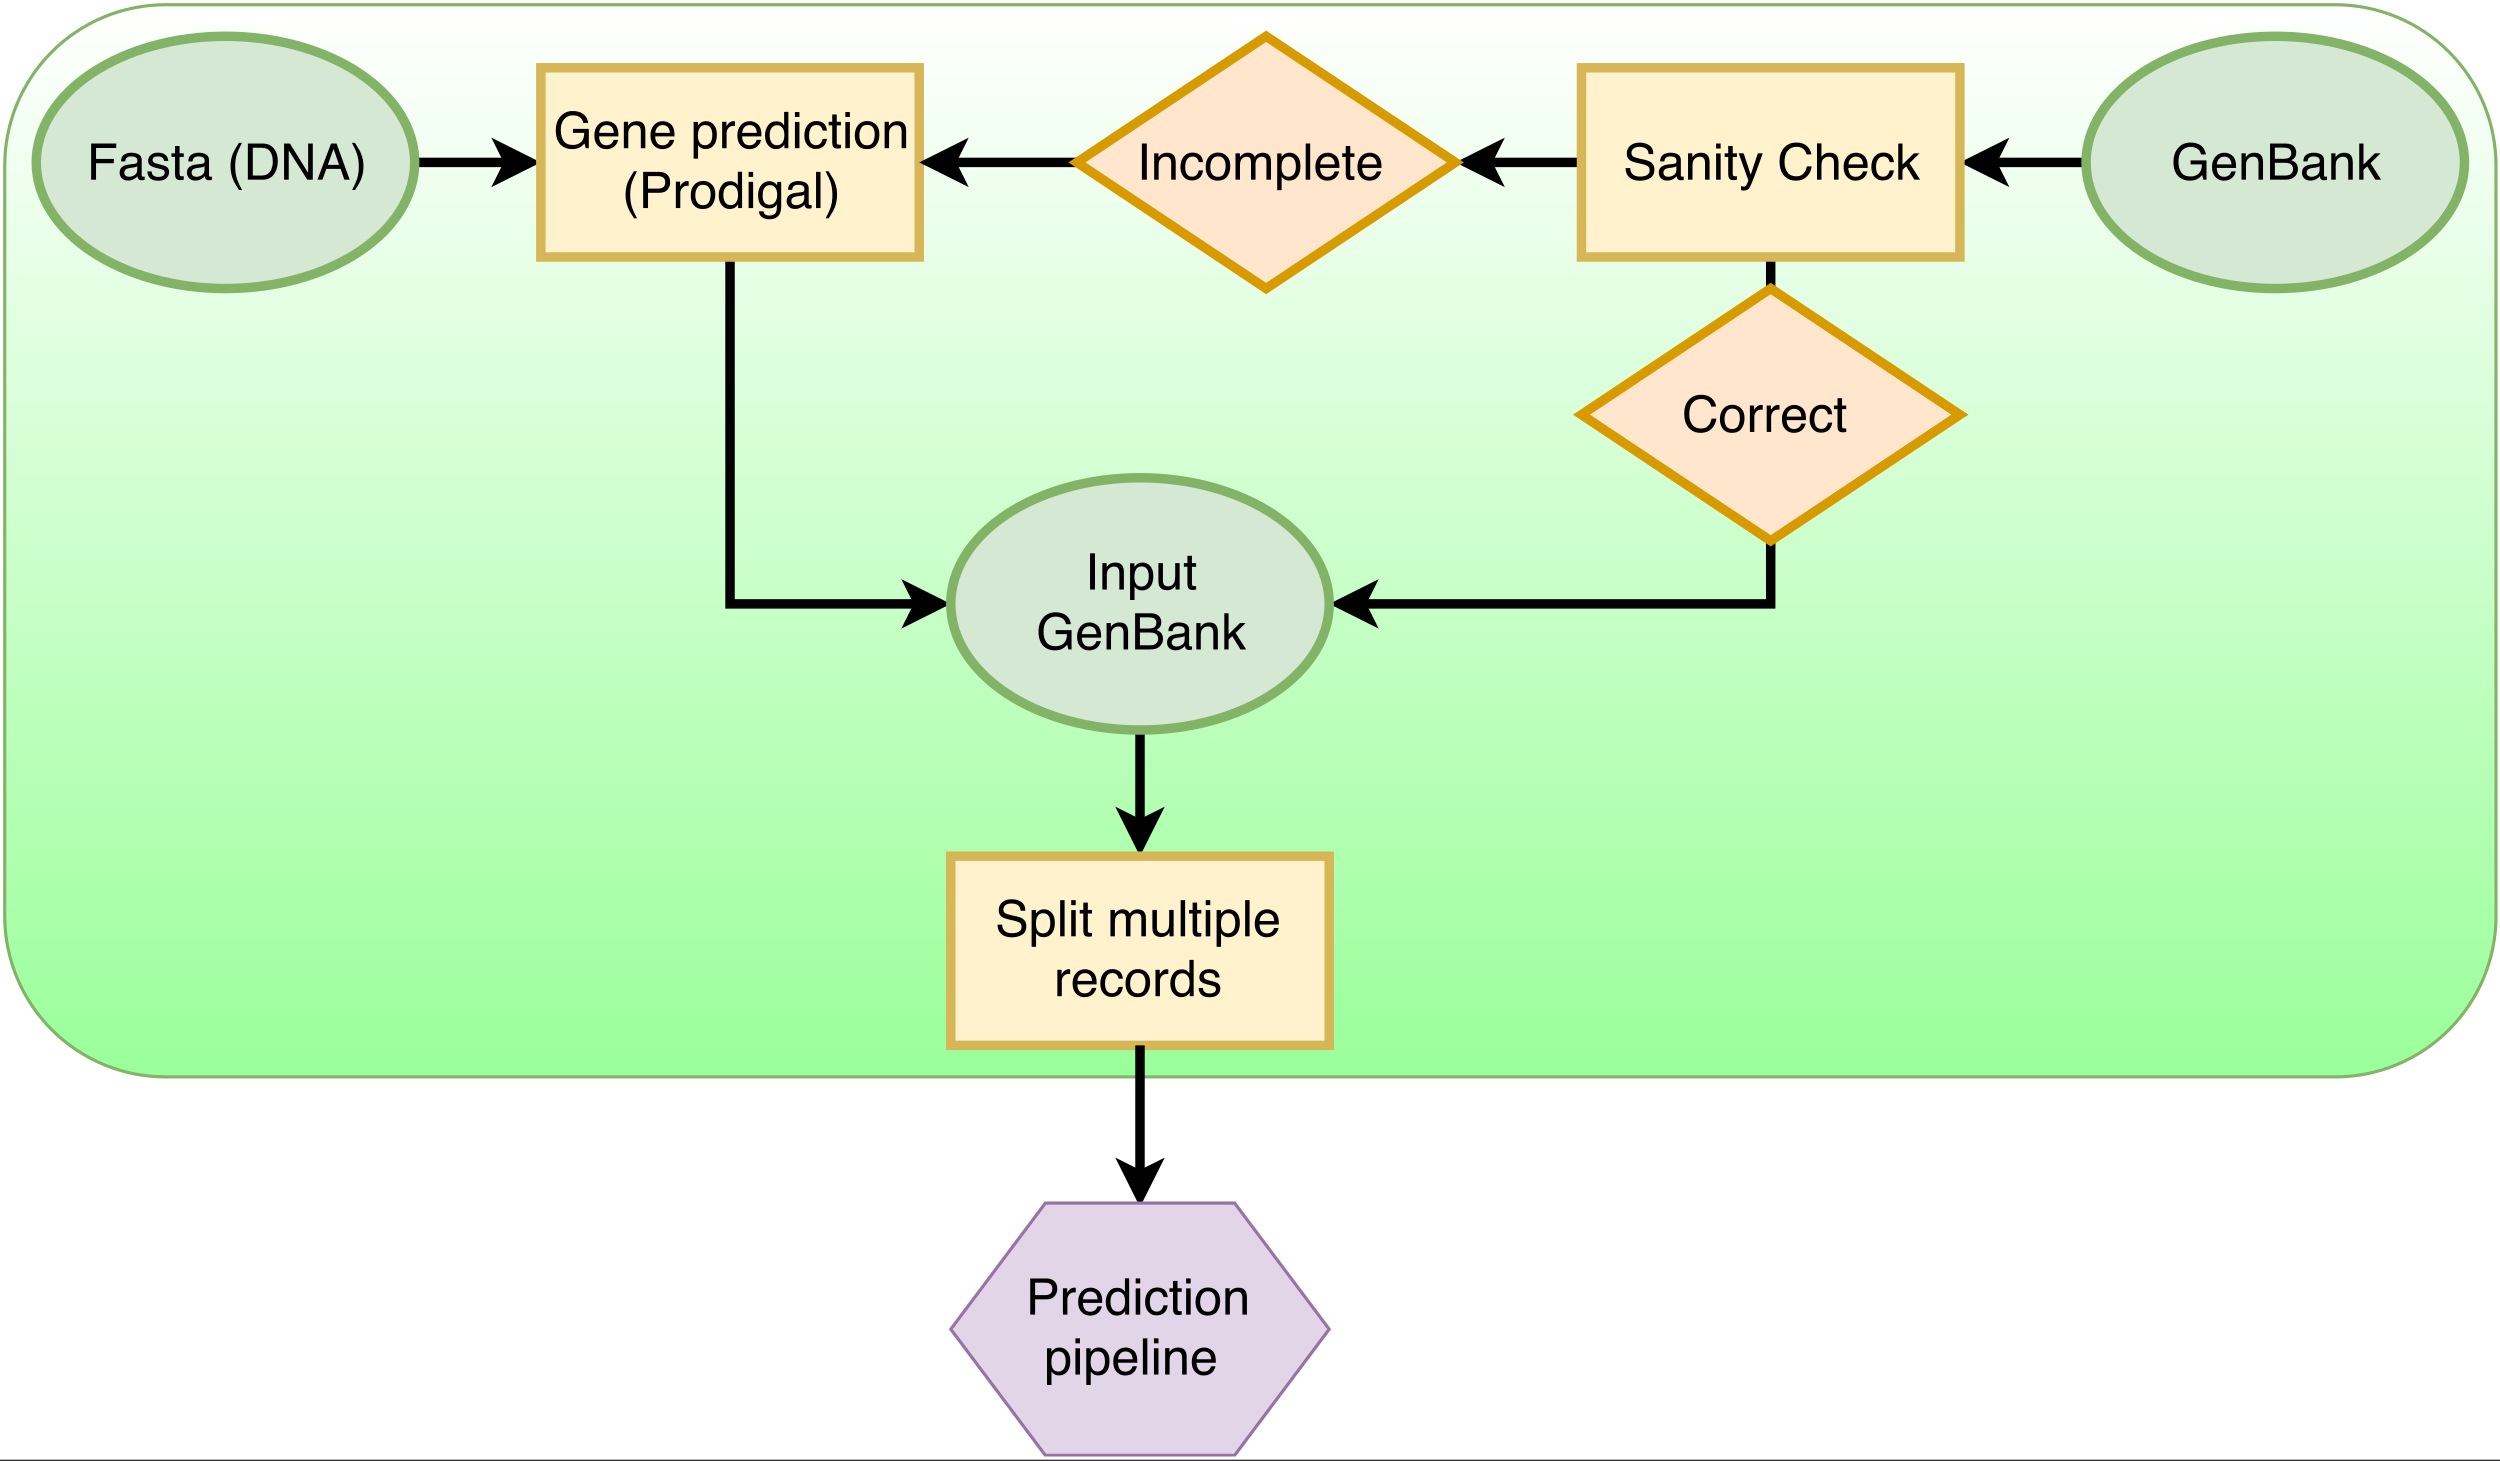 <?xml version="1.0" encoding="UTF-8" standalone="no"?>
<svg
   xmlns:dc="http://purl.org/dc/elements/1.1/"
   xmlns:cc="http://creativecommons.org/ns#"
   xmlns:rdf="http://www.w3.org/1999/02/22-rdf-syntax-ns#"
   xmlns:svg="http://www.w3.org/2000/svg"
   xmlns="http://www.w3.org/2000/svg"
   xmlns:xlink="http://www.w3.org/1999/xlink"
   xmlns:sodipodi="http://sodipodi.sourceforge.net/DTD/sodipodi-0.dtd"
   xmlns:inkscape="http://www.inkscape.org/namespaces/inkscape"
   width="570pt"
   height="333.12pt"
   viewBox="0 0 570 333.12"
   version="1.2"
   id="svg721"
   sodipodi:docname="input.svg"
   inkscape:version="0.92.2 (unknown)">
  <rect x="0" y="0" width="570" height="333.12" fill="#333333" stroke="none"/>
  <sodipodi:namedview
     pagecolor="#ffffff"
     bordercolor="#666666"
     borderopacity="1"
     objecttolerance="10"
     gridtolerance="10"
     guidetolerance="10"
     inkscape:pageopacity="0"
     inkscape:pageshadow="2"
     inkscape:window-width="1855"
     inkscape:window-height="1056"
     id="namedview723"
     showgrid="false"
     inkscape:zoom="0.77105263"
     inkscape:cx="380"
     inkscape:cy="423.29478"
     inkscape:window-x="65"
     inkscape:window-y="24"
     inkscape:window-maximized="1"
     inkscape:current-layer="svg721" />
  <defs
     id="defs374">
    <g
       id="g101">
      <symbol
         overflow="visible"
         id="glyph0-0">
        <path
           style="stroke:none;"
           d="M 0.375 0 L 0.375 -8.25 L 6.922 -8.25 L 6.922 0 Z M 5.891 -1.031 L 5.891 -7.219 L 1.406 -7.219 L 1.406 -1.031 Z M 5.891 -1.031 "
           id="path2" />
      </symbol>
      <symbol
         overflow="visible"
         id="glyph0-1">
        <path
           style="stroke:none;"
           d="M 0.984 -8.25 L 6.703 -8.25 L 6.703 -7.234 L 2.094 -7.234 L 2.094 -4.734 L 6.156 -4.734 L 6.156 -3.75 L 2.094 -3.75 L 2.094 0 L 0.984 0 Z M 0.984 -8.25 "
           id="path5" />
      </symbol>
      <symbol
         overflow="visible"
         id="glyph0-2">
        <path
           style="stroke:none;"
           d="M 1.516 -1.594 C 1.516 -1.301 1.617 -1.07 1.828 -0.906 C 2.047 -0.738 2.301 -0.656 2.594 -0.656 C 2.945 -0.656 3.289 -0.738 3.625 -0.906 C 4.188 -1.176 4.469 -1.625 4.469 -2.25 L 4.469 -3.062 C 4.344 -2.977 4.18 -2.91 3.984 -2.859 C 3.797 -2.805 3.609 -2.77 3.422 -2.75 L 2.812 -2.672 C 2.438 -2.617 2.16 -2.539 1.984 -2.438 C 1.672 -2.258 1.516 -1.977 1.516 -1.594 Z M 3.969 -3.641 C 4.195 -3.672 4.352 -3.77 4.438 -3.938 C 4.477 -4.031 4.5 -4.16 4.5 -4.328 C 4.5 -4.672 4.375 -4.922 4.125 -5.078 C 3.883 -5.234 3.535 -5.312 3.078 -5.312 C 2.547 -5.312 2.172 -5.164 1.953 -4.875 C 1.828 -4.719 1.75 -4.484 1.719 -4.172 L 0.766 -4.172 C 0.785 -4.922 1.023 -5.438 1.484 -5.719 C 1.953 -6.008 2.488 -6.156 3.094 -6.156 C 3.801 -6.156 4.379 -6.02 4.828 -5.75 C 5.266 -5.477 5.484 -5.062 5.484 -4.5 L 5.484 -1.031 C 5.484 -0.926 5.504 -0.844 5.547 -0.781 C 5.586 -0.719 5.676 -0.688 5.812 -0.688 C 5.863 -0.688 5.914 -0.688 5.969 -0.688 C 6.02 -0.695 6.082 -0.707 6.156 -0.719 L 6.156 0.031 C 5.988 0.07 5.863 0.098 5.781 0.109 C 5.707 0.117 5.598 0.125 5.453 0.125 C 5.109 0.125 4.852 0.004 4.688 -0.234 C 4.613 -0.367 4.555 -0.555 4.516 -0.797 C 4.316 -0.523 4.023 -0.289 3.641 -0.094 C 3.254 0.102 2.828 0.203 2.359 0.203 C 1.797 0.203 1.336 0.035 0.984 -0.297 C 0.629 -0.641 0.453 -1.066 0.453 -1.578 C 0.453 -2.141 0.625 -2.57 0.969 -2.875 C 1.32 -3.176 1.785 -3.363 2.359 -3.438 Z M 3.125 -6.156 Z M 3.125 -6.156 "
           id="path8" />
      </symbol>
      <symbol
         overflow="visible"
         id="glyph0-3">
        <path
           style="stroke:none;"
           d="M 1.344 -1.891 C 1.375 -1.547 1.457 -1.285 1.594 -1.109 C 1.852 -0.785 2.297 -0.625 2.922 -0.625 C 3.297 -0.625 3.625 -0.703 3.906 -0.859 C 4.188 -1.023 4.328 -1.281 4.328 -1.625 C 4.328 -1.883 4.219 -2.082 4 -2.219 C 3.852 -2.301 3.562 -2.395 3.125 -2.5 L 2.328 -2.703 C 1.816 -2.828 1.438 -2.969 1.188 -3.125 C 0.758 -3.395 0.547 -3.773 0.547 -4.266 C 0.547 -4.828 0.75 -5.285 1.156 -5.641 C 1.562 -5.992 2.113 -6.172 2.812 -6.172 C 3.719 -6.172 4.367 -5.906 4.766 -5.375 C 5.016 -5.039 5.133 -4.676 5.125 -4.281 L 4.172 -4.281 C 4.16 -4.508 4.082 -4.719 3.938 -4.906 C 3.707 -5.176 3.305 -5.312 2.734 -5.312 C 2.348 -5.312 2.055 -5.238 1.859 -5.094 C 1.66 -4.945 1.562 -4.754 1.562 -4.516 C 1.562 -4.242 1.691 -4.031 1.953 -3.875 C 2.098 -3.781 2.316 -3.703 2.609 -3.641 L 3.281 -3.469 C 4.008 -3.289 4.5 -3.117 4.75 -2.953 C 5.133 -2.703 5.328 -2.297 5.328 -1.734 C 5.328 -1.203 5.125 -0.738 4.719 -0.344 C 4.312 0.039 3.695 0.234 2.875 0.234 C 1.977 0.234 1.344 0.031 0.969 -0.375 C 0.594 -0.781 0.395 -1.285 0.375 -1.891 Z M 2.828 -6.156 Z M 2.828 -6.156 "
           id="path11" />
      </symbol>
      <symbol
         overflow="visible"
         id="glyph0-4">
        <path
           style="stroke:none;"
           d="M 0.938 -7.688 L 1.969 -7.688 L 1.969 -6.016 L 2.922 -6.016 L 2.922 -5.188 L 1.969 -5.188 L 1.969 -1.266 C 1.969 -1.055 2.035 -0.914 2.172 -0.844 C 2.254 -0.801 2.391 -0.781 2.578 -0.781 C 2.617 -0.781 2.664 -0.781 2.719 -0.781 C 2.781 -0.781 2.848 -0.785 2.922 -0.797 L 2.922 0 C 2.805 0.031 2.688 0.051 2.562 0.062 C 2.438 0.082 2.301 0.094 2.156 0.094 C 1.688 0.094 1.363 -0.023 1.188 -0.266 C 1.02 -0.504 0.938 -0.816 0.938 -1.203 L 0.938 -5.188 L 0.125 -5.188 L 0.125 -6.016 L 0.938 -6.016 Z M 0.938 -7.688 "
           id="path14" />
      </symbol>
      <symbol
         overflow="visible"
         id="glyph0-5">
        <path
           style="stroke:none;"
           d=""
           id="path17" />
      </symbol>
      <symbol
         overflow="visible"
         id="glyph0-6">
        <path
           style="stroke:none;"
           d="M 3.406 -8.391 C 2.812 -7.242 2.426 -6.398 2.25 -5.859 C 1.988 -5.035 1.859 -4.086 1.859 -3.016 C 1.859 -1.93 2.008 -0.941 2.312 -0.047 C 2.5 0.504 2.867 1.301 3.422 2.344 L 2.734 2.344 C 2.191 1.488 1.852 0.941 1.719 0.703 C 1.594 0.473 1.453 0.156 1.297 -0.25 C 1.086 -0.801 0.941 -1.391 0.859 -2.016 C 0.816 -2.348 0.797 -2.66 0.797 -2.953 C 0.797 -4.055 0.969 -5.039 1.312 -5.906 C 1.539 -6.457 2.004 -7.285 2.703 -8.391 Z M 3.406 -8.391 "
           id="path20" />
      </symbol>
      <symbol
         overflow="visible"
         id="glyph0-7">
        <path
           style="stroke:none;"
           d="M 4.047 -0.953 C 4.422 -0.953 4.727 -0.992 4.969 -1.078 C 5.406 -1.223 5.766 -1.504 6.047 -1.922 C 6.266 -2.254 6.422 -2.676 6.516 -3.188 C 6.578 -3.5 6.609 -3.789 6.609 -4.062 C 6.609 -5.082 6.406 -5.875 6 -6.438 C 5.594 -7 4.938 -7.281 4.031 -7.281 L 2.047 -7.281 L 2.047 -0.953 Z M 0.922 -8.25 L 4.266 -8.25 C 5.398 -8.25 6.281 -7.848 6.906 -7.047 C 7.469 -6.316 7.75 -5.383 7.75 -4.25 C 7.75 -3.375 7.582 -2.582 7.25 -1.875 C 6.664 -0.625 5.664 0 4.25 0 L 0.922 0 Z M 0.922 -8.25 "
           id="path23" />
      </symbol>
      <symbol
         overflow="visible"
         id="glyph0-8">
        <path
           style="stroke:none;"
           d="M 0.875 -8.25 L 2.203 -8.25 L 6.359 -1.562 L 6.359 -8.25 L 7.422 -8.25 L 7.422 0 L 6.172 0 L 1.938 -6.672 L 1.938 0 L 0.875 0 Z M 4.078 -8.25 Z M 4.078 -8.25 "
           id="path26" />
      </symbol>
      <symbol
         overflow="visible"
         id="glyph0-9">
        <path
           style="stroke:none;"
           d="M 5.109 -3.375 L 3.859 -7.031 L 2.531 -3.375 Z M 3.281 -8.25 L 4.531 -8.25 L 7.531 0 L 6.312 0 L 5.469 -2.469 L 2.203 -2.469 L 1.312 0 L 0.172 0 Z M 3.859 -8.25 Z M 3.859 -8.25 "
           id="path29" />
      </symbol>
      <symbol
         overflow="visible"
         id="glyph0-10">
        <path
           style="stroke:none;"
           d="M 0.406 2.344 C 1 1.188 1.379 0.344 1.547 -0.188 C 1.805 -0.988 1.938 -1.93 1.938 -3.016 C 1.938 -4.098 1.785 -5.086 1.484 -5.984 C 1.297 -6.547 0.926 -7.348 0.375 -8.391 L 1.062 -8.391 C 1.633 -7.461 1.984 -6.891 2.109 -6.672 C 2.234 -6.461 2.363 -6.172 2.5 -5.797 C 2.688 -5.328 2.816 -4.863 2.891 -4.406 C 2.961 -3.945 3 -3.504 3 -3.078 C 3 -1.973 2.82 -0.988 2.469 -0.125 C 2.25 0.438 1.789 1.258 1.094 2.344 Z M 0.406 2.344 "
           id="path32" />
      </symbol>
      <symbol
         overflow="visible"
         id="glyph0-11">
        <path
           style="stroke:none;"
           d="M 4.438 -8.469 C 5.219 -8.469 5.891 -8.316 6.453 -8.016 C 7.273 -7.586 7.773 -6.832 7.953 -5.75 L 6.844 -5.75 C 6.719 -6.352 6.441 -6.789 6.016 -7.062 C 5.586 -7.344 5.051 -7.484 4.406 -7.484 C 3.645 -7.484 3.004 -7.195 2.484 -6.625 C 1.961 -6.051 1.703 -5.195 1.703 -4.062 C 1.703 -3.082 1.914 -2.281 2.344 -1.656 C 2.781 -1.039 3.484 -0.734 4.453 -0.734 C 5.203 -0.734 5.816 -0.945 6.297 -1.375 C 6.785 -1.812 7.035 -2.516 7.047 -3.484 L 4.469 -3.484 L 4.469 -4.406 L 8.094 -4.406 L 8.094 0 L 7.375 0 L 7.109 -1.062 C 6.723 -0.645 6.383 -0.359 6.094 -0.203 C 5.602 0.078 4.984 0.219 4.234 0.219 C 3.254 0.219 2.41 -0.098 1.703 -0.734 C 0.941 -1.523 0.562 -2.613 0.562 -4 C 0.562 -5.375 0.93 -6.473 1.672 -7.297 C 2.391 -8.078 3.312 -8.469 4.438 -8.469 Z M 4.25 -8.469 Z M 4.25 -8.469 "
           id="path35" />
      </symbol>
      <symbol
         overflow="visible"
         id="glyph0-12">
        <path
           style="stroke:none;"
           d="M 3.25 -6.156 C 3.676 -6.156 4.086 -6.051 4.484 -5.844 C 4.891 -5.645 5.195 -5.391 5.406 -5.078 C 5.602 -4.766 5.738 -4.41 5.812 -4.016 C 5.863 -3.734 5.891 -3.289 5.891 -2.688 L 1.484 -2.688 C 1.504 -2.07 1.648 -1.578 1.922 -1.203 C 2.191 -0.836 2.609 -0.656 3.172 -0.656 C 3.703 -0.656 4.125 -0.832 4.438 -1.188 C 4.613 -1.383 4.738 -1.617 4.812 -1.891 L 5.812 -1.891 C 5.781 -1.672 5.691 -1.422 5.547 -1.141 C 5.398 -0.867 5.234 -0.648 5.047 -0.484 C 4.742 -0.18 4.363 0.02 3.906 0.125 C 3.664 0.188 3.395 0.219 3.094 0.219 C 2.344 0.219 1.707 -0.051 1.188 -0.594 C 0.664 -1.145 0.406 -1.91 0.406 -2.891 C 0.406 -3.859 0.664 -4.645 1.188 -5.25 C 1.719 -5.852 2.406 -6.156 3.25 -6.156 Z M 4.859 -3.484 C 4.816 -3.922 4.723 -4.27 4.578 -4.531 C 4.297 -5.02 3.832 -5.266 3.188 -5.266 C 2.719 -5.266 2.328 -5.098 2.016 -4.766 C 1.703 -4.43 1.535 -4.004 1.516 -3.484 Z M 3.156 -6.156 Z M 3.156 -6.156 "
           id="path38" />
      </symbol>
      <symbol
         overflow="visible"
         id="glyph0-13">
        <path
           style="stroke:none;"
           d="M 0.734 -6.016 L 1.703 -6.016 L 1.703 -5.156 C 1.984 -5.508 2.281 -5.766 2.594 -5.922 C 2.914 -6.078 3.273 -6.156 3.672 -6.156 C 4.523 -6.156 5.098 -5.852 5.391 -5.25 C 5.555 -4.926 5.641 -4.461 5.641 -3.859 L 5.641 0 L 4.609 0 L 4.609 -3.797 C 4.609 -4.16 4.555 -4.453 4.453 -4.672 C 4.273 -5.047 3.945 -5.234 3.469 -5.234 C 3.227 -5.234 3.035 -5.211 2.891 -5.172 C 2.609 -5.086 2.363 -4.922 2.156 -4.672 C 1.988 -4.473 1.879 -4.266 1.828 -4.047 C 1.773 -3.836 1.75 -3.539 1.75 -3.156 L 1.75 0 L 0.734 0 Z M 3.109 -6.156 Z M 3.109 -6.156 "
           id="path41" />
      </symbol>
      <symbol
         overflow="visible"
         id="glyph0-14">
        <path
           style="stroke:none;"
           d="M 3.969 -4.766 C 4.445 -4.766 4.816 -4.828 5.078 -4.953 C 5.484 -5.16 5.688 -5.531 5.688 -6.062 C 5.688 -6.602 5.469 -6.969 5.031 -7.156 C 4.789 -7.258 4.426 -7.312 3.938 -7.312 L 1.938 -7.312 L 1.938 -4.766 Z M 4.359 -0.953 C 5.035 -0.953 5.52 -1.148 5.812 -1.547 C 6 -1.797 6.094 -2.098 6.094 -2.453 C 6.094 -3.055 5.828 -3.469 5.297 -3.688 C 5.004 -3.801 4.625 -3.859 4.156 -3.859 L 1.938 -3.859 L 1.938 -0.953 Z M 0.844 -8.25 L 4.391 -8.25 C 5.359 -8.25 6.047 -7.961 6.453 -7.391 C 6.691 -7.047 6.812 -6.648 6.812 -6.203 C 6.812 -5.68 6.664 -5.254 6.375 -4.922 C 6.219 -4.742 5.992 -4.582 5.703 -4.438 C 6.129 -4.281 6.445 -4.098 6.656 -3.891 C 7.02 -3.535 7.203 -3.039 7.203 -2.406 C 7.203 -1.875 7.035 -1.395 6.703 -0.969 C 6.211 -0.32 5.422 0 4.328 0 L 0.844 0 Z M 0.844 -8.25 "
           id="path44" />
      </symbol>
      <symbol
         overflow="visible"
         id="glyph0-15">
        <path
           style="stroke:none;"
           d="M 0.719 -8.25 L 1.688 -8.25 L 1.688 -3.453 L 4.281 -6.016 L 5.578 -6.016 L 3.281 -3.766 L 5.703 0 L 4.406 0 L 2.531 -3.031 L 1.688 -2.25 L 1.688 0 L 0.719 0 Z M 0.719 -8.25 "
           id="path47" />
      </symbol>
      <symbol
         overflow="visible"
         id="glyph0-16">
        <path
           style="stroke:none;"
           d="M 1.609 -2.656 C 1.629 -2.188 1.738 -1.805 1.938 -1.516 C 2.312 -0.973 2.961 -0.703 3.891 -0.703 C 4.316 -0.703 4.703 -0.758 5.047 -0.875 C 5.711 -1.113 6.047 -1.531 6.047 -2.125 C 6.047 -2.57 5.906 -2.895 5.625 -3.094 C 5.332 -3.281 4.883 -3.441 4.281 -3.578 L 3.172 -3.828 C 2.441 -3.992 1.926 -4.176 1.625 -4.375 C 1.094 -4.719 0.828 -5.234 0.828 -5.922 C 0.828 -6.66 1.082 -7.266 1.594 -7.734 C 2.113 -8.211 2.844 -8.453 3.781 -8.453 C 4.645 -8.453 5.379 -8.242 5.984 -7.828 C 6.586 -7.41 6.891 -6.742 6.891 -5.828 L 5.844 -5.828 C 5.781 -6.266 5.66 -6.602 5.484 -6.844 C 5.141 -7.27 4.562 -7.484 3.75 -7.484 C 3.082 -7.484 2.602 -7.344 2.312 -7.062 C 2.031 -6.789 1.891 -6.473 1.891 -6.109 C 1.891 -5.703 2.055 -5.406 2.391 -5.219 C 2.617 -5.102 3.117 -4.953 3.891 -4.766 L 5.047 -4.516 C 5.609 -4.379 6.039 -4.203 6.344 -3.984 C 6.863 -3.598 7.125 -3.039 7.125 -2.312 C 7.125 -1.395 6.789 -0.738 6.125 -0.344 C 5.469 0.039 4.695 0.234 3.812 0.234 C 2.789 0.234 1.988 -0.023 1.406 -0.547 C 0.832 -1.066 0.551 -1.77 0.562 -2.656 Z M 3.859 -8.469 Z M 3.859 -8.469 "
           id="path50" />
      </symbol>
      <symbol
         overflow="visible"
         id="glyph0-17">
        <path
           style="stroke:none;"
           d="M 0.734 -5.984 L 1.766 -5.984 L 1.766 0 L 0.734 0 Z M 0.734 -8.25 L 1.766 -8.25 L 1.766 -7.109 L 0.734 -7.109 Z M 0.734 -8.25 "
           id="path53" />
      </symbol>
      <symbol
         overflow="visible"
         id="glyph0-18">
        <path
           style="stroke:none;"
           d="M 4.5 -6.016 L 5.609 -6.016 C 5.473 -5.629 5.16 -4.75 4.672 -3.375 C 4.297 -2.344 3.988 -1.5 3.75 -0.844 C 3.164 0.688 2.754 1.617 2.516 1.953 C 2.273 2.297 1.863 2.469 1.281 2.469 C 1.133 2.469 1.02 2.461 0.938 2.453 C 0.863 2.441 0.77 2.422 0.656 2.391 L 0.656 1.469 C 0.832 1.508 0.957 1.535 1.031 1.547 C 1.113 1.566 1.188 1.578 1.25 1.578 C 1.438 1.578 1.57 1.547 1.656 1.484 C 1.75 1.422 1.828 1.344 1.891 1.25 C 1.91 1.219 1.977 1.062 2.094 0.781 C 2.207 0.508 2.289 0.305 2.344 0.172 L 0.125 -6.016 L 1.266 -6.016 L 2.875 -1.125 Z M 2.875 -6.156 Z M 2.875 -6.156 "
           id="path56" />
      </symbol>
      <symbol
         overflow="visible"
         id="glyph0-19">
        <path
           style="stroke:none;"
           d="M 4.359 -8.469 C 5.398 -8.469 6.207 -8.191 6.781 -7.641 C 7.352 -7.098 7.676 -6.473 7.75 -5.766 L 6.656 -5.766 C 6.531 -6.297 6.281 -6.719 5.906 -7.031 C 5.539 -7.344 5.023 -7.5 4.359 -7.5 C 3.547 -7.5 2.891 -7.211 2.391 -6.641 C 1.891 -6.078 1.641 -5.203 1.641 -4.016 C 1.641 -3.055 1.863 -2.273 2.312 -1.672 C 2.77 -1.066 3.445 -0.766 4.344 -0.766 C 5.164 -0.766 5.789 -1.082 6.219 -1.719 C 6.445 -2.051 6.617 -2.488 6.734 -3.031 L 7.828 -3.031 C 7.723 -2.164 7.398 -1.438 6.859 -0.844 C 6.203 -0.133 5.316 0.219 4.203 0.219 C 3.242 0.219 2.441 -0.07 1.797 -0.656 C 0.93 -1.426 0.5 -2.613 0.5 -4.219 C 0.5 -5.426 0.82 -6.422 1.469 -7.203 C 2.164 -8.047 3.129 -8.469 4.359 -8.469 Z M 4.125 -8.469 Z M 4.125 -8.469 "
           id="path59" />
      </symbol>
      <symbol
         overflow="visible"
         id="glyph0-20">
        <path
           style="stroke:none;"
           d="M 0.734 -8.281 L 1.75 -8.281 L 1.75 -5.203 C 1.988 -5.504 2.203 -5.719 2.391 -5.844 C 2.723 -6.051 3.129 -6.156 3.609 -6.156 C 4.484 -6.156 5.078 -5.852 5.391 -5.25 C 5.555 -4.914 5.641 -4.453 5.641 -3.859 L 5.641 0 L 4.609 0 L 4.609 -3.797 C 4.609 -4.234 4.551 -4.555 4.438 -4.766 C 4.25 -5.086 3.906 -5.25 3.406 -5.25 C 2.988 -5.25 2.609 -5.102 2.266 -4.812 C 1.922 -4.531 1.75 -3.988 1.75 -3.188 L 1.75 0 L 0.734 0 Z M 0.734 -8.281 "
           id="path62" />
      </symbol>
      <symbol
         overflow="visible"
         id="glyph0-21">
        <path
           style="stroke:none;"
           d="M 3.062 -6.188 C 3.738 -6.188 4.285 -6.02 4.703 -5.688 C 5.129 -5.363 5.391 -4.801 5.484 -4 L 4.5 -4 C 4.438 -4.363 4.297 -4.664 4.078 -4.906 C 3.867 -5.156 3.531 -5.281 3.062 -5.281 C 2.414 -5.281 1.953 -4.969 1.672 -4.344 C 1.492 -3.938 1.406 -3.43 1.406 -2.828 C 1.406 -2.223 1.531 -1.711 1.781 -1.297 C 2.039 -0.891 2.445 -0.688 3 -0.688 C 3.414 -0.688 3.742 -0.812 3.984 -1.062 C 4.234 -1.32 4.406 -1.676 4.5 -2.125 L 5.484 -2.125 C 5.367 -1.332 5.086 -0.75 4.641 -0.375 C 4.191 -0.008 3.617 0.172 2.922 0.172 C 2.129 0.172 1.5 -0.113 1.031 -0.688 C 0.562 -1.258 0.328 -1.977 0.328 -2.844 C 0.328 -3.895 0.582 -4.711 1.094 -5.297 C 1.613 -5.891 2.27 -6.188 3.062 -6.188 Z M 2.906 -6.156 Z M 2.906 -6.156 "
           id="path65" />
      </symbol>
      <symbol
         overflow="visible"
         id="glyph0-22">
        <path
           style="stroke:none;"
           d="M 3.281 -0.672 C 3.75 -0.672 4.141 -0.867 4.453 -1.266 C 4.766 -1.66 4.922 -2.254 4.922 -3.047 C 4.922 -3.523 4.852 -3.938 4.719 -4.281 C 4.457 -4.938 3.977 -5.266 3.281 -5.266 C 2.582 -5.266 2.102 -4.914 1.844 -4.219 C 1.707 -3.844 1.641 -3.367 1.641 -2.797 C 1.641 -2.328 1.707 -1.93 1.844 -1.609 C 2.102 -0.984 2.582 -0.672 3.281 -0.672 Z M 0.656 -5.984 L 1.641 -5.984 L 1.641 -5.188 C 1.848 -5.457 2.07 -5.672 2.312 -5.828 C 2.645 -6.047 3.047 -6.156 3.516 -6.156 C 4.191 -6.156 4.766 -5.895 5.234 -5.375 C 5.711 -4.852 5.953 -4.109 5.953 -3.141 C 5.953 -1.828 5.613 -0.891 4.938 -0.328 C 4.5 0.023 3.992 0.203 3.422 0.203 C 2.961 0.203 2.582 0.102 2.281 -0.094 C 2.094 -0.207 1.891 -0.398 1.672 -0.672 L 1.672 2.391 L 0.656 2.391 Z M 0.656 -5.984 "
           id="path68" />
      </symbol>
      <symbol
         overflow="visible"
         id="glyph0-23">
        <path
           style="stroke:none;"
           d="M 0.766 -6.016 L 1.734 -6.016 L 1.734 -4.969 C 1.805 -5.176 1.992 -5.426 2.297 -5.719 C 2.609 -6.008 2.969 -6.156 3.375 -6.156 C 3.383 -6.156 3.41 -6.148 3.453 -6.141 C 3.504 -6.141 3.582 -6.133 3.688 -6.125 L 3.688 -5.047 C 3.633 -5.066 3.582 -5.078 3.531 -5.078 C 3.477 -5.078 3.422 -5.078 3.359 -5.078 C 2.848 -5.078 2.457 -4.91 2.188 -4.578 C 1.914 -4.254 1.781 -3.879 1.781 -3.453 L 1.781 0 L 0.766 0 Z M 0.766 -6.016 "
           id="path71" />
      </symbol>
      <symbol
         overflow="visible"
         id="glyph0-24">
        <path
           style="stroke:none;"
           d="M 1.375 -2.938 C 1.375 -2.289 1.508 -1.75 1.781 -1.312 C 2.062 -0.883 2.504 -0.672 3.109 -0.672 C 3.578 -0.672 3.961 -0.867 4.266 -1.266 C 4.566 -1.672 4.719 -2.25 4.719 -3 C 4.719 -3.758 4.562 -4.32 4.25 -4.688 C 3.938 -5.051 3.551 -5.234 3.094 -5.234 C 2.582 -5.234 2.164 -5.039 1.844 -4.656 C 1.531 -4.27 1.375 -3.695 1.375 -2.938 Z M 2.906 -6.125 C 3.363 -6.125 3.75 -6.023 4.062 -5.828 C 4.238 -5.711 4.441 -5.516 4.672 -5.234 L 4.672 -8.281 L 5.641 -8.281 L 5.641 0 L 4.734 0 L 4.734 -0.844 C 4.492 -0.469 4.211 -0.195 3.891 -0.031 C 3.578 0.133 3.211 0.219 2.797 0.219 C 2.117 0.219 1.535 -0.062 1.047 -0.625 C 0.555 -1.195 0.312 -1.945 0.312 -2.875 C 0.312 -3.75 0.535 -4.508 0.984 -5.156 C 1.43 -5.801 2.07 -6.125 2.906 -6.125 Z M 2.906 -6.125 "
           id="path74" />
      </symbol>
      <symbol
         overflow="visible"
         id="glyph0-25">
        <path
           style="stroke:none;"
           d="M 3.125 -0.656 C 3.801 -0.656 4.258 -0.906 4.5 -1.406 C 4.75 -1.914 4.875 -2.484 4.875 -3.109 C 4.875 -3.672 4.785 -4.125 4.609 -4.469 C 4.328 -5.031 3.836 -5.312 3.141 -5.312 C 2.523 -5.312 2.078 -5.07 1.797 -4.594 C 1.516 -4.125 1.375 -3.555 1.375 -2.891 C 1.375 -2.254 1.516 -1.723 1.797 -1.297 C 2.078 -0.867 2.52 -0.656 3.125 -0.656 Z M 3.172 -6.188 C 3.941 -6.188 4.594 -5.926 5.125 -5.406 C 5.664 -4.895 5.938 -4.141 5.938 -3.141 C 5.938 -2.16 5.695 -1.352 5.219 -0.719 C 4.75 -0.094 4.02 0.219 3.031 0.219 C 2.207 0.219 1.551 -0.055 1.062 -0.609 C 0.57 -1.172 0.328 -1.926 0.328 -2.875 C 0.328 -3.883 0.582 -4.688 1.094 -5.281 C 1.613 -5.883 2.305 -6.188 3.172 -6.188 Z M 3.141 -6.156 Z M 3.141 -6.156 "
           id="path77" />
      </symbol>
      <symbol
         overflow="visible"
         id="glyph0-26">
        <path
           style="stroke:none;"
           d="M 0.984 -8.25 L 4.688 -8.25 C 5.426 -8.25 6.02 -8.039 6.469 -7.625 C 6.914 -7.219 7.141 -6.641 7.141 -5.891 C 7.141 -5.242 6.938 -4.68 6.531 -4.203 C 6.133 -3.723 5.52 -3.484 4.688 -3.484 L 2.094 -3.484 L 2.094 0 L 0.984 0 Z M 6.016 -5.875 C 6.016 -6.477 5.789 -6.891 5.344 -7.109 C 5.094 -7.223 4.754 -7.281 4.328 -7.281 L 2.094 -7.281 L 2.094 -4.438 L 4.328 -4.438 C 4.828 -4.438 5.234 -4.539 5.547 -4.75 C 5.859 -4.969 6.016 -5.344 6.016 -5.875 Z M 6.016 -5.875 "
           id="path80" />
      </symbol>
      <symbol
         overflow="visible"
         id="glyph0-27">
        <path
           style="stroke:none;"
           d="M 2.859 -6.125 C 3.336 -6.125 3.75 -6.004 4.094 -5.766 C 4.289 -5.641 4.488 -5.453 4.688 -5.203 L 4.688 -5.953 L 5.609 -5.953 L 5.609 -0.484 C 5.609 0.273 5.5 0.875 5.281 1.312 C 4.863 2.133 4.07 2.547 2.906 2.547 C 2.258 2.547 1.711 2.398 1.266 2.109 C 0.828 1.816 0.582 1.363 0.531 0.75 L 1.562 0.75 C 1.602 1.02 1.695 1.227 1.844 1.375 C 2.07 1.594 2.43 1.703 2.922 1.703 C 3.703 1.703 4.211 1.43 4.453 0.891 C 4.586 0.566 4.648 -0.008 4.641 -0.844 C 4.441 -0.531 4.195 -0.297 3.906 -0.141 C 3.625 0.004 3.25 0.078 2.781 0.078 C 2.133 0.078 1.566 -0.148 1.078 -0.609 C 0.586 -1.078 0.344 -1.848 0.344 -2.922 C 0.344 -3.922 0.586 -4.703 1.078 -5.266 C 1.566 -5.836 2.16 -6.125 2.859 -6.125 Z M 4.688 -3.031 C 4.688 -3.781 4.531 -4.332 4.219 -4.688 C 3.914 -5.051 3.523 -5.234 3.047 -5.234 C 2.336 -5.234 1.852 -4.898 1.594 -4.234 C 1.445 -3.867 1.375 -3.398 1.375 -2.828 C 1.375 -2.148 1.508 -1.633 1.781 -1.281 C 2.062 -0.926 2.438 -0.75 2.906 -0.75 C 3.633 -0.75 4.145 -1.078 4.438 -1.734 C 4.602 -2.109 4.688 -2.539 4.688 -3.031 Z M 2.984 -6.156 Z M 2.984 -6.156 "
           id="path83" />
      </symbol>
      <symbol
         overflow="visible"
         id="glyph0-28">
        <path
           style="stroke:none;"
           d="M 0.766 -8.25 L 1.781 -8.25 L 1.781 0 L 0.766 0 Z M 0.766 -8.25 "
           id="path86" />
      </symbol>
      <symbol
         overflow="visible"
         id="glyph0-29">
        <path
           style="stroke:none;"
           d=""
           id="path89" />
      </symbol>
      <symbol
         overflow="visible"
         id="glyph0-30">
        <path
           style="stroke:none;"
           d="M 1.125 -8.25 L 2.25 -8.25 L 2.25 0 L 1.125 0 Z M 1.125 -8.25 "
           id="path92" />
      </symbol>
      <symbol
         overflow="visible"
         id="glyph0-31">
        <path
           style="stroke:none;"
           d="M 0.734 -6.016 L 1.734 -6.016 L 1.734 -5.156 C 1.973 -5.457 2.191 -5.676 2.391 -5.812 C 2.723 -6.039 3.102 -6.156 3.531 -6.156 C 4.008 -6.156 4.395 -6.035 4.688 -5.797 C 4.852 -5.66 5 -5.461 5.125 -5.203 C 5.352 -5.523 5.617 -5.766 5.922 -5.922 C 6.223 -6.078 6.566 -6.156 6.953 -6.156 C 7.754 -6.156 8.301 -5.859 8.594 -5.266 C 8.75 -4.953 8.828 -4.531 8.828 -4 L 8.828 0 L 7.781 0 L 7.781 -4.172 C 7.781 -4.578 7.68 -4.852 7.484 -5 C 7.285 -5.156 7.039 -5.234 6.75 -5.234 C 6.352 -5.234 6.008 -5.098 5.719 -4.828 C 5.438 -4.566 5.297 -4.125 5.297 -3.5 L 5.297 0 L 4.266 0 L 4.266 -3.922 C 4.266 -4.328 4.219 -4.625 4.125 -4.812 C 3.969 -5.094 3.68 -5.234 3.266 -5.234 C 2.879 -5.234 2.531 -5.086 2.219 -4.797 C 1.906 -4.504 1.75 -3.969 1.75 -3.188 L 1.75 0 L 0.734 0 Z M 0.734 -6.016 "
           id="path95" />
      </symbol>
      <symbol
         overflow="visible"
         id="glyph0-32">
        <path
           style="stroke:none;"
           d="M 1.75 -6.016 L 1.75 -2.016 C 1.75 -1.711 1.797 -1.461 1.891 -1.266 C 2.078 -0.91 2.414 -0.734 2.906 -0.734 C 3.602 -0.734 4.082 -1.047 4.344 -1.672 C 4.477 -2.004 4.547 -2.469 4.547 -3.062 L 4.547 -6.016 L 5.562 -6.016 L 5.562 0 L 4.609 0 L 4.609 -0.891 C 4.484 -0.66 4.32 -0.469 4.125 -0.312 C 3.738 0 3.27 0.156 2.719 0.156 C 1.863 0.156 1.281 -0.129 0.969 -0.703 C 0.801 -1.004 0.719 -1.41 0.719 -1.922 L 0.719 -6.016 Z M 3.141 -6.156 Z M 3.141 -6.156 "
           id="path98" />
      </symbol>
    </g>
    <clipPath
       id="clip1">
      <path
         d="M 0 0 L 570 0 L 570 332.801 L 0 332.801 Z M 0 0 "
         id="path103" />
    </clipPath>
    <clipPath
       id="clip2">
      <path
         d="M 1 1 L 569 1 L 569 246 L 1 246 Z M 1 1 "
         id="path106" />
    </clipPath>
    <clipPath
       id="clip3">
      <path
         d="M 37.738 1.078 L 532.262 1.078 C 533.465 1.078 534.66 1.137 535.855 1.254 C 537.051 1.371 538.238 1.547 539.414 1.781 C 540.594 2.016 541.758 2.309 542.906 2.656 C 544.055 3.004 545.184 3.41 546.293 3.867 C 547.402 4.328 548.484 4.84 549.543 5.406 C 550.602 5.973 551.633 6.59 552.629 7.258 C 553.629 7.922 554.59 8.637 555.52 9.398 C 556.449 10.16 557.336 10.965 558.184 11.816 C 559.035 12.664 559.84 13.551 560.602 14.48 C 561.363 15.41 562.078 16.371 562.742 17.371 C 563.41 18.367 564.027 19.398 564.594 20.457 C 565.16 21.516 565.672 22.598 566.133 23.707 C 566.59 24.816 566.996 25.945 567.344 27.094 C 567.691 28.242 567.984 29.406 568.219 30.586 C 568.453 31.762 568.629 32.949 568.746 34.145 C 568.863 35.34 568.922 36.535 568.922 37.738 L 568.922 208.809 C 568.922 210.008 568.863 211.207 568.746 212.402 C 568.629 213.598 568.453 214.781 568.219 215.961 C 567.984 217.137 567.691 218.301 567.344 219.449 C 566.996 220.598 566.59 221.727 566.133 222.836 C 565.672 223.945 565.16 225.031 564.594 226.09 C 564.027 227.148 563.41 228.176 562.742 229.176 C 562.078 230.172 561.363 231.137 560.602 232.062 C 559.84 232.992 559.035 233.879 558.184 234.73 C 557.336 235.578 556.449 236.383 555.52 237.145 C 554.59 237.906 553.629 238.621 552.629 239.289 C 551.633 239.957 550.602 240.57 549.543 241.137 C 548.484 241.703 547.402 242.215 546.293 242.676 C 545.184 243.137 544.055 243.539 542.906 243.887 C 541.758 244.238 540.594 244.527 539.414 244.762 C 538.238 244.996 537.051 245.172 535.855 245.289 C 534.66 245.406 533.465 245.465 532.262 245.465 L 37.738 245.465 C 36.535 245.465 35.34 245.406 34.145 245.289 C 32.949 245.172 31.762 244.996 30.586 244.762 C 29.406 244.527 28.242 244.238 27.094 243.887 C 25.945 243.539 24.816 243.137 23.707 242.676 C 22.598 242.215 21.516 241.703 20.457 241.137 C 19.398 240.57 18.367 239.957 17.371 239.289 C 16.371 238.621 15.41 237.906 14.48 237.145 C 13.551 236.383 12.664 235.578 11.816 234.73 C 10.965 233.879 10.16 232.992 9.398 232.062 C 8.637 231.137 7.922 230.172 7.258 229.176 C 6.59 228.176 5.973 227.148 5.406 226.09 C 4.84 225.031 4.328 223.945 3.867 222.836 C 3.41 221.727 3.004 220.598 2.656 219.449 C 2.309 218.301 2.016 217.137 1.781 215.961 C 1.547 214.781 1.371 213.598 1.254 212.402 C 1.137 211.207 1.078 210.008 1.078 208.809 L 1.078 37.738 C 1.078 36.535 1.137 35.34 1.254 34.145 C 1.371 32.949 1.547 31.762 1.781 30.586 C 2.016 29.406 2.309 28.242 2.656 27.094 C 3.004 25.945 3.41 24.816 3.867 23.707 C 4.328 22.598 4.84 21.516 5.406 20.457 C 5.973 19.398 6.59 18.367 7.258 17.371 C 7.922 16.371 8.637 15.41 9.398 14.48 C 10.16 13.551 10.965 12.664 11.816 11.816 C 12.664 10.965 13.551 10.16 14.48 9.398 C 15.41 8.637 16.371 7.922 17.371 7.258 C 18.367 6.59 19.398 5.973 20.457 5.406 C 21.516 4.84 22.598 4.328 23.707 3.867 C 24.816 3.41 25.945 3.004 27.094 2.656 C 28.242 2.309 29.406 2.016 30.586 1.781 C 31.762 1.547 32.949 1.371 34.145 1.254 C 35.34 1.137 36.535 1.078 37.738 1.078 Z M 37.738 1.078 "
         id="path109" />
    </clipPath>
    <linearGradient
       id="linear0"
       gradientUnits="userSpaceOnUse"
       x1="0"
       y1="-0"
       x2="0"
       y2="1"
       gradientTransform="matrix(567.844,0,0,244.388,1.078,1.078)">
      <stop
         offset="0"
         style="stop-color:rgb(100%,100%,100%);stop-opacity:1;"
         id="stop112" />
      <stop
         offset="0.008"
         style="stop-color:rgb(99.843%,100%,99.843%);stop-opacity:1;"
         id="stop114" />
      <stop
         offset="0.016"
         style="stop-color:rgb(99.53%,100%,99.53%);stop-opacity:1;"
         id="stop116" />
      <stop
         offset="0.023"
         style="stop-color:rgb(99.217%,100%,99.217%);stop-opacity:1;"
         id="stop118" />
      <stop
         offset="0.031"
         style="stop-color:rgb(98.904%,100%,98.904%);stop-opacity:1;"
         id="stop120" />
      <stop
         offset="0.039"
         style="stop-color:rgb(98.593%,100%,98.593%);stop-opacity:1;"
         id="stop122" />
      <stop
         offset="0.047"
         style="stop-color:rgb(98.28%,100%,98.28%);stop-opacity:1;"
         id="stop124" />
      <stop
         offset="0.055"
         style="stop-color:rgb(97.968%,100%,97.968%);stop-opacity:1;"
         id="stop126" />
      <stop
         offset="0.062"
         style="stop-color:rgb(97.655%,100%,97.655%);stop-opacity:1;"
         id="stop128" />
      <stop
         offset="0.07"
         style="stop-color:rgb(97.342%,100%,97.342%);stop-opacity:1;"
         id="stop130" />
      <stop
         offset="0.078"
         style="stop-color:rgb(97.031%,100%,97.031%);stop-opacity:1;"
         id="stop132" />
      <stop
         offset="0.086"
         style="stop-color:rgb(96.718%,100%,96.718%);stop-opacity:1;"
         id="stop134" />
      <stop
         offset="0.094"
         style="stop-color:rgb(96.405%,100%,96.405%);stop-opacity:1;"
         id="stop136" />
      <stop
         offset="0.102"
         style="stop-color:rgb(96.092%,100%,96.092%);stop-opacity:1;"
         id="stop138" />
      <stop
         offset="0.109"
         style="stop-color:rgb(95.779%,100%,95.779%);stop-opacity:1;"
         id="stop140" />
      <stop
         offset="0.117"
         style="stop-color:rgb(95.468%,100%,95.468%);stop-opacity:1;"
         id="stop142" />
      <stop
         offset="0.125"
         style="stop-color:rgb(95.155%,100%,95.155%);stop-opacity:1;"
         id="stop144" />
      <stop
         offset="0.133"
         style="stop-color:rgb(94.843%,100%,94.843%);stop-opacity:1;"
         id="stop146" />
      <stop
         offset="0.141"
         style="stop-color:rgb(94.53%,100%,94.53%);stop-opacity:1;"
         id="stop148" />
      <stop
         offset="0.148"
         style="stop-color:rgb(94.217%,100%,94.217%);stop-opacity:1;"
         id="stop150" />
      <stop
         offset="0.156"
         style="stop-color:rgb(93.906%,100%,93.906%);stop-opacity:1;"
         id="stop152" />
      <stop
         offset="0.164"
         style="stop-color:rgb(93.593%,100%,93.593%);stop-opacity:1;"
         id="stop154" />
      <stop
         offset="0.172"
         style="stop-color:rgb(93.28%,100%,93.28%);stop-opacity:1;"
         id="stop156" />
      <stop
         offset="0.18"
         style="stop-color:rgb(92.967%,100%,92.967%);stop-opacity:1;"
         id="stop158" />
      <stop
         offset="0.188"
         style="stop-color:rgb(92.654%,100%,92.654%);stop-opacity:1;"
         id="stop160" />
      <stop
         offset="0.195"
         style="stop-color:rgb(92.343%,100%,92.343%);stop-opacity:1;"
         id="stop162" />
      <stop
         offset="0.203"
         style="stop-color:rgb(92.03%,100%,92.03%);stop-opacity:1;"
         id="stop164" />
      <stop
         offset="0.211"
         style="stop-color:rgb(91.718%,100%,91.718%);stop-opacity:1;"
         id="stop166" />
      <stop
         offset="0.219"
         style="stop-color:rgb(91.405%,100%,91.405%);stop-opacity:1;"
         id="stop168" />
      <stop
         offset="0.227"
         style="stop-color:rgb(91.092%,100%,91.092%);stop-opacity:1;"
         id="stop170" />
      <stop
         offset="0.234"
         style="stop-color:rgb(90.781%,100%,90.781%);stop-opacity:1;"
         id="stop172" />
      <stop
         offset="0.242"
         style="stop-color:rgb(90.468%,100%,90.468%);stop-opacity:1;"
         id="stop174" />
      <stop
         offset="0.25"
         style="stop-color:rgb(90.155%,100%,90.155%);stop-opacity:1;"
         id="stop176" />
      <stop
         offset="0.258"
         style="stop-color:rgb(89.842%,100%,89.842%);stop-opacity:1;"
         id="stop178" />
      <stop
         offset="0.266"
         style="stop-color:rgb(89.529%,100%,89.529%);stop-opacity:1;"
         id="stop180" />
      <stop
         offset="0.273"
         style="stop-color:rgb(89.218%,100%,89.218%);stop-opacity:1;"
         id="stop182" />
      <stop
         offset="0.281"
         style="stop-color:rgb(88.905%,100%,88.905%);stop-opacity:1;"
         id="stop184" />
      <stop
         offset="0.289"
         style="stop-color:rgb(88.593%,100%,88.593%);stop-opacity:1;"
         id="stop186" />
      <stop
         offset="0.297"
         style="stop-color:rgb(88.28%,100%,88.28%);stop-opacity:1;"
         id="stop188" />
      <stop
         offset="0.305"
         style="stop-color:rgb(87.967%,100%,87.967%);stop-opacity:1;"
         id="stop190" />
      <stop
         offset="0.312"
         style="stop-color:rgb(87.656%,100%,87.656%);stop-opacity:1;"
         id="stop192" />
      <stop
         offset="0.32"
         style="stop-color:rgb(87.343%,100%,87.343%);stop-opacity:1;"
         id="stop194" />
      <stop
         offset="0.328"
         style="stop-color:rgb(87.03%,100%,87.03%);stop-opacity:1;"
         id="stop196" />
      <stop
         offset="0.336"
         style="stop-color:rgb(86.717%,100%,86.717%);stop-opacity:1;"
         id="stop198" />
      <stop
         offset="0.344"
         style="stop-color:rgb(86.404%,100%,86.404%);stop-opacity:1;"
         id="stop200" />
      <stop
         offset="0.352"
         style="stop-color:rgb(86.093%,100%,86.093%);stop-opacity:1;"
         id="stop202" />
      <stop
         offset="0.359"
         style="stop-color:rgb(85.78%,100%,85.78%);stop-opacity:1;"
         id="stop204" />
      <stop
         offset="0.367"
         style="stop-color:rgb(85.468%,100%,85.468%);stop-opacity:1;"
         id="stop206" />
      <stop
         offset="0.375"
         style="stop-color:rgb(85.155%,100%,85.155%);stop-opacity:1;"
         id="stop208" />
      <stop
         offset="0.383"
         style="stop-color:rgb(84.842%,100%,84.842%);stop-opacity:1;"
         id="stop210" />
      <stop
         offset="0.391"
         style="stop-color:rgb(84.531%,100%,84.531%);stop-opacity:1;"
         id="stop212" />
      <stop
         offset="0.398"
         style="stop-color:rgb(84.218%,100%,84.218%);stop-opacity:1;"
         id="stop214" />
      <stop
         offset="0.406"
         style="stop-color:rgb(83.905%,100%,83.905%);stop-opacity:1;"
         id="stop216" />
      <stop
         offset="0.414"
         style="stop-color:rgb(83.592%,100%,83.592%);stop-opacity:1;"
         id="stop218" />
      <stop
         offset="0.422"
         style="stop-color:rgb(83.279%,100%,83.279%);stop-opacity:1;"
         id="stop220" />
      <stop
         offset="0.43"
         style="stop-color:rgb(82.968%,100%,82.968%);stop-opacity:1;"
         id="stop222" />
      <stop
         offset="0.438"
         style="stop-color:rgb(82.655%,100%,82.655%);stop-opacity:1;"
         id="stop224" />
      <stop
         offset="0.445"
         style="stop-color:rgb(82.343%,100%,82.343%);stop-opacity:1;"
         id="stop226" />
      <stop
         offset="0.453"
         style="stop-color:rgb(82.03%,100%,82.03%);stop-opacity:1;"
         id="stop228" />
      <stop
         offset="0.461"
         style="stop-color:rgb(81.717%,100%,81.717%);stop-opacity:1;"
         id="stop230" />
      <stop
         offset="0.469"
         style="stop-color:rgb(81.406%,100%,81.406%);stop-opacity:1;"
         id="stop232" />
      <stop
         offset="0.477"
         style="stop-color:rgb(81.093%,100%,81.093%);stop-opacity:1;"
         id="stop234" />
      <stop
         offset="0.484"
         style="stop-color:rgb(80.78%,100%,80.78%);stop-opacity:1;"
         id="stop236" />
      <stop
         offset="0.492"
         style="stop-color:rgb(80.467%,100%,80.467%);stop-opacity:1;"
         id="stop238" />
      <stop
         offset="0.5"
         style="stop-color:rgb(80.154%,100%,80.154%);stop-opacity:1;"
         id="stop240" />
      <stop
         offset="0.508"
         style="stop-color:rgb(79.843%,100%,79.843%);stop-opacity:1;"
         id="stop242" />
      <stop
         offset="0.516"
         style="stop-color:rgb(79.53%,100%,79.53%);stop-opacity:1;"
         id="stop244" />
      <stop
         offset="0.523"
         style="stop-color:rgb(79.218%,100%,79.218%);stop-opacity:1;"
         id="stop246" />
      <stop
         offset="0.531"
         style="stop-color:rgb(78.905%,100%,78.905%);stop-opacity:1;"
         id="stop248" />
      <stop
         offset="0.539"
         style="stop-color:rgb(78.592%,100%,78.592%);stop-opacity:1;"
         id="stop250" />
      <stop
         offset="0.547"
         style="stop-color:rgb(78.281%,100%,78.281%);stop-opacity:1;"
         id="stop252" />
      <stop
         offset="0.555"
         style="stop-color:rgb(77.968%,100%,77.968%);stop-opacity:1;"
         id="stop254" />
      <stop
         offset="0.562"
         style="stop-color:rgb(77.655%,100%,77.655%);stop-opacity:1;"
         id="stop256" />
      <stop
         offset="0.57"
         style="stop-color:rgb(77.342%,100%,77.342%);stop-opacity:1;"
         id="stop258" />
      <stop
         offset="0.578"
         style="stop-color:rgb(77.029%,100%,77.029%);stop-opacity:1;"
         id="stop260" />
      <stop
         offset="0.586"
         style="stop-color:rgb(76.718%,100%,76.718%);stop-opacity:1;"
         id="stop262" />
      <stop
         offset="0.594"
         style="stop-color:rgb(76.405%,100%,76.405%);stop-opacity:1;"
         id="stop264" />
      <stop
         offset="0.602"
         style="stop-color:rgb(76.093%,100%,76.093%);stop-opacity:1;"
         id="stop266" />
      <stop
         offset="0.609"
         style="stop-color:rgb(75.78%,100%,75.78%);stop-opacity:1;"
         id="stop268" />
      <stop
         offset="0.617"
         style="stop-color:rgb(75.467%,100%,75.467%);stop-opacity:1;"
         id="stop270" />
      <stop
         offset="0.625"
         style="stop-color:rgb(75.156%,100%,75.156%);stop-opacity:1;"
         id="stop272" />
      <stop
         offset="0.633"
         style="stop-color:rgb(74.843%,100%,74.843%);stop-opacity:1;"
         id="stop274" />
      <stop
         offset="0.641"
         style="stop-color:rgb(74.53%,100%,74.53%);stop-opacity:1;"
         id="stop276" />
      <stop
         offset="0.648"
         style="stop-color:rgb(74.217%,100%,74.217%);stop-opacity:1;"
         id="stop278" />
      <stop
         offset="0.656"
         style="stop-color:rgb(73.904%,100%,73.904%);stop-opacity:1;"
         id="stop280" />
      <stop
         offset="0.664"
         style="stop-color:rgb(73.593%,100%,73.593%);stop-opacity:1;"
         id="stop282" />
      <stop
         offset="0.672"
         style="stop-color:rgb(73.28%,100%,73.28%);stop-opacity:1;"
         id="stop284" />
      <stop
         offset="0.68"
         style="stop-color:rgb(72.968%,100%,72.968%);stop-opacity:1;"
         id="stop286" />
      <stop
         offset="0.688"
         style="stop-color:rgb(72.655%,100%,72.655%);stop-opacity:1;"
         id="stop288" />
      <stop
         offset="0.695"
         style="stop-color:rgb(72.342%,100%,72.342%);stop-opacity:1;"
         id="stop290" />
      <stop
         offset="0.703"
         style="stop-color:rgb(72.031%,100%,72.031%);stop-opacity:1;"
         id="stop292" />
      <stop
         offset="0.711"
         style="stop-color:rgb(71.718%,100%,71.718%);stop-opacity:1;"
         id="stop294" />
      <stop
         offset="0.719"
         style="stop-color:rgb(71.405%,100%,71.405%);stop-opacity:1;"
         id="stop296" />
      <stop
         offset="0.727"
         style="stop-color:rgb(71.092%,100%,71.092%);stop-opacity:1;"
         id="stop298" />
      <stop
         offset="0.734"
         style="stop-color:rgb(70.779%,100%,70.779%);stop-opacity:1;"
         id="stop300" />
      <stop
         offset="0.742"
         style="stop-color:rgb(70.468%,100%,70.468%);stop-opacity:1;"
         id="stop302" />
      <stop
         offset="0.75"
         style="stop-color:rgb(70.155%,100%,70.155%);stop-opacity:1;"
         id="stop304" />
      <stop
         offset="0.758"
         style="stop-color:rgb(69.843%,100%,69.843%);stop-opacity:1;"
         id="stop306" />
      <stop
         offset="0.766"
         style="stop-color:rgb(69.53%,100%,69.53%);stop-opacity:1;"
         id="stop308" />
      <stop
         offset="0.773"
         style="stop-color:rgb(69.217%,100%,69.217%);stop-opacity:1;"
         id="stop310" />
      <stop
         offset="0.781"
         style="stop-color:rgb(68.906%,100%,68.906%);stop-opacity:1;"
         id="stop312" />
      <stop
         offset="0.789"
         style="stop-color:rgb(68.593%,100%,68.593%);stop-opacity:1;"
         id="stop314" />
      <stop
         offset="0.797"
         style="stop-color:rgb(68.28%,100%,68.28%);stop-opacity:1;"
         id="stop316" />
      <stop
         offset="0.805"
         style="stop-color:rgb(67.967%,100%,67.967%);stop-opacity:1;"
         id="stop318" />
      <stop
         offset="0.812"
         style="stop-color:rgb(67.654%,100%,67.654%);stop-opacity:1;"
         id="stop320" />
      <stop
         offset="0.82"
         style="stop-color:rgb(67.343%,100%,67.343%);stop-opacity:1;"
         id="stop322" />
      <stop
         offset="0.828"
         style="stop-color:rgb(67.03%,100%,67.03%);stop-opacity:1;"
         id="stop324" />
      <stop
         offset="0.836"
         style="stop-color:rgb(66.718%,100%,66.718%);stop-opacity:1;"
         id="stop326" />
      <stop
         offset="0.844"
         style="stop-color:rgb(66.405%,100%,66.405%);stop-opacity:1;"
         id="stop328" />
      <stop
         offset="0.852"
         style="stop-color:rgb(66.092%,100%,66.092%);stop-opacity:1;"
         id="stop330" />
      <stop
         offset="0.859"
         style="stop-color:rgb(65.781%,100%,65.781%);stop-opacity:1;"
         id="stop332" />
      <stop
         offset="0.867"
         style="stop-color:rgb(65.468%,100%,65.468%);stop-opacity:1;"
         id="stop334" />
      <stop
         offset="0.875"
         style="stop-color:rgb(65.155%,100%,65.155%);stop-opacity:1;"
         id="stop336" />
      <stop
         offset="0.883"
         style="stop-color:rgb(64.842%,100%,64.842%);stop-opacity:1;"
         id="stop338" />
      <stop
         offset="0.891"
         style="stop-color:rgb(64.529%,100%,64.529%);stop-opacity:1;"
         id="stop340" />
      <stop
         offset="0.898"
         style="stop-color:rgb(64.218%,100%,64.218%);stop-opacity:1;"
         id="stop342" />
      <stop
         offset="0.906"
         style="stop-color:rgb(63.905%,100%,63.905%);stop-opacity:1;"
         id="stop344" />
      <stop
         offset="0.914"
         style="stop-color:rgb(63.593%,100%,63.593%);stop-opacity:1;"
         id="stop346" />
      <stop
         offset="0.922"
         style="stop-color:rgb(63.28%,100%,63.28%);stop-opacity:1;"
         id="stop348" />
      <stop
         offset="0.93"
         style="stop-color:rgb(62.967%,100%,62.967%);stop-opacity:1;"
         id="stop350" />
      <stop
         offset="0.938"
         style="stop-color:rgb(62.656%,100%,62.656%);stop-opacity:1;"
         id="stop352" />
      <stop
         offset="0.945"
         style="stop-color:rgb(62.343%,100%,62.343%);stop-opacity:1;"
         id="stop354" />
      <stop
         offset="0.953"
         style="stop-color:rgb(62.03%,100%,62.03%);stop-opacity:1;"
         id="stop356" />
      <stop
         offset="0.961"
         style="stop-color:rgb(61.717%,100%,61.717%);stop-opacity:1;"
         id="stop358" />
      <stop
         offset="0.969"
         style="stop-color:rgb(61.404%,100%,61.404%);stop-opacity:1;"
         id="stop360" />
      <stop
         offset="0.977"
         style="stop-color:rgb(61.093%,100%,61.093%);stop-opacity:1;"
         id="stop362" />
      <stop
         offset="0.984"
         style="stop-color:rgb(60.78%,100%,60.78%);stop-opacity:1;"
         id="stop364" />
      <stop
         offset="0.992"
         style="stop-color:rgb(60.468%,100%,60.468%);stop-opacity:1;"
         id="stop366" />
      <stop
         offset="1"
         style="stop-color:rgb(60.155%,100%,60.155%);stop-opacity:1;"
         id="stop368" />
    </linearGradient>
    <clipPath
       id="clip4">
      <path
         d="M 206 264 L 314 264 L 314 332.082 L 206 332.082 Z M 206 264 "
         id="path371" />
    </clipPath>
  </defs>
  <g
     id="surface621">
    <g
       clip-path="url(#clip1)"
       clip-rule="nonzero"
       id="g378">
      <path
         style=" stroke:none;fill-rule:nonzero;fill:rgb(100%,100%,100%);fill-opacity:1;"
         d="M 0 0 L 570 0 L 570 332.801 L 0 332.801 Z M 0 0 "
         id="path376" />
    </g>
    <g
       clip-path="url(#clip2)"
       clip-rule="nonzero"
       id="g384">
      <g
         clip-path="url(#clip3)"
         clip-rule="nonzero"
         id="g382">
        <path
           style=" stroke:none;fill-rule:nonzero;fill:url(#linear0);"
           d="M 1.078 1.078 L 1.078 245.465 L 568.922 245.465 L 568.922 1.078 Z M 1.078 1.078 "
           id="path380" />
      </g>
    </g>
    <path
       style="fill:none;stroke-width:1;stroke-linecap:butt;stroke-linejoin:miter;stroke:rgb(50.98%,70.2%,39.999%);stroke-opacity:1;stroke-miterlimit:4;"
       d="M 52.003 1 L 739.997 1 C 741.671 1 743.334 1.081 744.997 1.244 C 746.66 1.408 748.312 1.652 749.948 1.978 C 751.589 2.304 753.209 2.712 754.806 3.195 C 756.404 3.679 757.975 4.244 759.518 4.88 C 761.062 5.521 762.567 6.233 764.04 7.021 C 765.512 7.809 766.947 8.668 768.333 9.597 C 769.724 10.521 771.061 11.516 772.354 12.575 C 773.648 13.635 774.881 14.755 776.061 15.939 C 777.245 17.119 778.365 18.352 779.425 19.646 C 780.484 20.939 781.479 22.276 782.403 23.667 C 783.332 25.053 784.191 26.488 784.979 27.96 C 785.767 29.433 786.479 30.938 787.12 32.482 C 787.756 34.025 788.321 35.596 788.805 37.194 C 789.288 38.791 789.696 40.411 790.022 42.052 C 790.348 43.688 790.593 45.34 790.756 47.003 C 790.919 48.666 791 50.329 791 52.003 L 791 290 C 791 291.669 790.919 293.337 790.756 295 C 790.593 296.663 790.348 298.31 790.022 299.951 C 789.696 301.587 789.288 303.206 788.805 304.804 C 788.321 306.402 787.756 307.972 787.12 309.516 C 786.479 311.059 785.767 312.57 784.979 314.043 C 784.191 315.515 783.332 316.945 782.403 318.336 C 781.479 319.722 780.484 321.064 779.425 322.352 C 778.365 323.645 777.245 324.879 776.061 326.064 C 774.881 327.243 773.648 328.362 772.354 329.422 C 771.061 330.482 769.724 331.476 768.333 332.406 C 766.947 333.335 765.512 334.188 764.04 334.976 C 762.567 335.764 761.062 336.476 759.518 337.117 C 757.975 337.759 756.404 338.318 754.806 338.802 C 753.209 339.291 751.589 339.693 749.948 340.019 C 748.312 340.345 746.66 340.59 744.997 340.753 C 743.334 340.916 741.671 340.998 739.997 340.998 L 52.003 340.998 C 50.329 340.998 48.666 340.916 47.003 340.753 C 45.34 340.59 43.688 340.345 42.052 340.019 C 40.411 339.693 38.791 339.291 37.194 338.802 C 35.596 338.318 34.025 337.759 32.482 337.117 C 30.938 336.476 29.433 335.764 27.96 334.976 C 26.488 334.188 25.053 333.335 23.667 332.406 C 22.276 331.476 20.939 330.482 19.646 329.422 C 18.352 328.362 17.119 327.243 15.939 326.064 C 14.755 324.879 13.635 323.645 12.575 322.352 C 11.516 321.064 10.521 319.722 9.597 318.336 C 8.668 316.945 7.809 315.515 7.021 314.043 C 6.233 312.57 5.521 311.059 4.88 309.516 C 4.244 307.972 3.679 306.402 3.195 304.804 C 2.712 303.206 2.304 301.587 1.978 299.951 C 1.652 298.31 1.408 296.663 1.244 295 C 1.081 293.337 1 291.669 1 290 L 1 52.003 C 1 50.329 1.081 48.666 1.244 47.003 C 1.408 45.34 1.652 43.688 1.978 42.052 C 2.304 40.411 2.712 38.791 3.195 37.194 C 3.679 35.596 4.244 34.025 4.88 32.482 C 5.521 30.938 6.233 29.433 7.021 27.96 C 7.809 26.488 8.668 25.053 9.597 23.667 C 10.521 22.276 11.516 20.939 12.575 19.646 C 13.635 18.352 14.755 17.119 15.939 15.939 C 17.119 14.755 18.352 13.635 19.646 12.575 C 20.939 11.516 22.276 10.521 23.667 9.597 C 25.053 8.668 26.488 7.809 27.96 7.021 C 29.433 6.233 30.938 5.521 32.482 4.88 C 34.025 4.244 35.596 3.679 37.194 3.195 C 38.791 2.712 40.411 2.304 42.052 1.978 C 43.688 1.652 45.34 1.408 47.003 1.244 C 48.666 1.081 50.329 1 52.003 1 Z M 52.003 1 "
       transform="matrix(0.719,0,0,0.719,0.359,0.359)"
       id="path386" />
    <path
       style="fill:none;stroke-width:3;stroke-linecap:butt;stroke-linejoin:miter;stroke:rgb(0%,0%,0%);stroke-opacity:1;stroke-miterlimit:10;"
       d="M 130.998 51.003 L 160.899 51.003 "
       transform="matrix(0.719,0,0,0.719,0.359,0.359)"
       id="path388" />
    <path
       style="fill-rule:nonzero;fill:rgb(0%,0%,0%);fill-opacity:1;stroke-width:3;stroke-linecap:butt;stroke-linejoin:miter;stroke:rgb(0%,0%,0%);stroke-opacity:1;stroke-miterlimit:10;"
       d="M 167.648 51.003 L 158.649 55.502 L 160.899 51.003 L 158.649 46.497 Z M 167.648 51.003 "
       transform="matrix(0.719,0,0,0.719,0.359,0.359)"
       id="path390" />
    <path
       style="fill-rule:nonzero;fill:rgb(83.53%,90.979%,83.139%);fill-opacity:1;stroke-width:3;stroke-linecap:butt;stroke-linejoin:miter;stroke:rgb(50.98%,70.2%,39.999%);stroke-opacity:1;stroke-miterlimit:4;"
       d="M 130.998 51.003 C 130.998 52.312 130.906 53.617 130.71 54.921 C 130.52 56.225 130.232 57.519 129.846 58.801 C 129.466 60.089 128.987 61.355 128.417 62.611 C 127.846 63.866 127.183 65.1 126.433 66.306 C 125.683 67.518 124.841 68.703 123.917 69.855 C 122.988 71.012 121.982 72.132 120.89 73.224 C 119.798 74.311 118.629 75.365 117.379 76.376 C 116.135 77.387 114.814 78.36 113.429 79.284 C 112.037 80.213 110.581 81.088 109.065 81.919 C 107.543 82.751 105.967 83.533 104.337 84.256 C 102.701 84.984 101.016 85.658 99.283 86.278 C 97.549 86.892 95.777 87.452 93.962 87.957 C 92.147 88.457 90.299 88.897 88.419 89.278 C 86.539 89.658 84.631 89.973 82.707 90.229 C 80.778 90.49 78.838 90.68 76.882 90.805 C 74.925 90.935 72.963 91 71.002 91 C 69.034 91 67.072 90.935 65.121 90.805 C 63.165 90.68 61.219 90.49 59.296 90.229 C 57.366 89.973 55.464 89.658 53.584 89.278 C 51.704 88.897 49.856 88.457 48.041 87.957 C 46.226 87.452 44.449 86.892 42.715 86.278 C 40.981 85.658 39.302 84.984 37.666 84.256 C 36.031 83.533 34.455 82.751 32.938 81.919 C 31.417 81.088 29.966 80.213 28.574 79.284 C 27.183 78.36 25.868 77.387 24.618 76.376 C 23.374 75.365 22.205 74.311 21.113 73.224 C 20.021 72.132 19.01 71.012 18.086 69.855 C 17.157 68.703 16.32 67.518 15.57 66.306 C 14.814 65.1 14.151 63.866 13.586 62.611 C 13.016 61.355 12.537 60.089 12.151 58.801 C 11.771 57.519 11.483 56.225 11.287 54.921 C 11.097 53.617 10.999 52.312 10.999 51.003 C 10.999 49.687 11.097 48.383 11.287 47.079 C 11.483 45.775 11.771 44.481 12.151 43.199 C 12.537 41.911 13.016 40.644 13.586 39.389 C 14.151 38.134 14.814 36.906 15.57 35.694 C 16.32 34.482 17.157 33.297 18.086 32.145 C 19.01 30.987 20.021 29.868 21.113 28.776 C 22.205 27.689 23.374 26.634 24.618 25.624 C 25.868 24.613 27.183 23.64 28.574 22.716 C 29.966 21.787 31.417 20.912 32.938 20.08 C 34.455 19.249 36.031 18.466 37.666 17.744 C 39.302 17.015 40.981 16.341 42.715 15.722 C 44.449 15.108 46.226 14.548 48.041 14.043 C 49.856 13.543 51.704 13.103 53.584 12.722 C 55.464 12.342 57.366 12.026 59.296 11.771 C 61.219 11.516 63.165 11.32 65.121 11.195 C 67.072 11.065 69.034 10.999 71.002 10.999 C 72.963 10.999 74.925 11.065 76.882 11.195 C 78.838 11.32 80.778 11.516 82.707 11.771 C 84.631 12.026 86.539 12.342 88.419 12.722 C 90.299 13.103 92.147 13.543 93.962 14.043 C 95.777 14.548 97.549 15.108 99.283 15.722 C 101.016 16.341 102.701 17.015 104.337 17.744 C 105.967 18.466 107.543 19.249 109.065 20.08 C 110.581 20.912 112.037 21.787 113.429 22.716 C 114.814 23.64 116.135 24.613 117.379 25.624 C 118.629 26.634 119.798 27.689 120.89 28.776 C 121.982 29.868 122.988 30.987 123.917 32.145 C 124.841 33.297 125.683 34.482 126.433 35.694 C 127.183 36.906 127.846 38.134 128.417 39.389 C 128.987 40.644 129.466 41.911 129.846 43.199 C 130.232 44.481 130.52 45.775 130.71 47.079 C 130.906 48.383 130.998 49.687 130.998 51.003 Z M 130.998 51.003 "
       transform="matrix(0.719,0,0,0.719,0.359,0.359)"
       id="path392" />
    <g
       style="fill:rgb(0%,0%,0%);fill-opacity:1;"
       id="g416">
      <use
         xlink:href="#glyph0-1"
         x="19.8"
         y="40.971"
         id="use394" />
      <use
         xlink:href="#glyph0-2"
         x="26.825"
         y="40.971"
         id="use396" />
      <use
         xlink:href="#glyph0-3"
         x="33.222"
         y="40.971"
         id="use398" />
      <use
         xlink:href="#glyph0-4"
         x="38.972"
         y="40.971"
         id="use400" />
      <use
         xlink:href="#glyph0-2"
         x="42.167"
         y="40.971"
         id="use402" />
      <use
         xlink:href="#glyph0-5"
         x="48.563"
         y="40.971"
         id="use404" />
      <use
         xlink:href="#glyph0-6"
         x="51.758"
         y="40.971"
         id="use406" />
      <use
         xlink:href="#glyph0-7"
         x="55.588"
         y="40.971"
         id="use408" />
      <use
         xlink:href="#glyph0-8"
         x="63.894"
         y="40.971"
         id="use410" />
      <use
         xlink:href="#glyph0-9"
         x="72.199"
         y="40.971"
         id="use412" />
      <use
         xlink:href="#glyph0-10"
         x="79.87"
         y="40.971"
         id="use414" />
    </g>
    <path
       style="fill:none;stroke-width:3;stroke-linecap:butt;stroke-linejoin:miter;stroke:rgb(0%,0%,0%);stroke-opacity:1;stroke-miterlimit:10;"
       d="M 661.002 51.003 L 631.101 51.003 "
       transform="matrix(0.719,0,0,0.719,0.359,0.359)"
       id="path418" />
    <path
       style="fill-rule:nonzero;fill:rgb(0%,0%,0%);fill-opacity:1;stroke-width:3;stroke-linecap:butt;stroke-linejoin:miter;stroke:rgb(0%,0%,0%);stroke-opacity:1;stroke-miterlimit:10;"
       d="M 624.352 51.003 L 633.351 46.497 L 631.101 51.003 L 633.351 55.502 Z M 624.352 51.003 "
       transform="matrix(0.719,0,0,0.719,0.359,0.359)"
       id="path420" />
    <path
       style="fill-rule:nonzero;fill:rgb(83.53%,90.979%,83.139%);fill-opacity:1;stroke-width:3;stroke-linecap:butt;stroke-linejoin:miter;stroke:rgb(50.98%,70.2%,39.999%);stroke-opacity:1;stroke-miterlimit:4;"
       d="M 781.001 51.003 C 781.001 52.312 780.903 53.617 780.713 54.921 C 780.517 56.225 780.229 57.519 779.849 58.801 C 779.463 60.089 778.984 61.355 778.414 62.611 C 777.843 63.866 777.186 65.1 776.43 66.306 C 775.68 67.518 774.843 68.703 773.914 69.855 C 772.99 71.012 771.979 72.132 770.887 73.224 C 769.795 74.311 768.626 75.365 767.382 76.376 C 766.132 77.387 764.817 78.36 763.426 79.284 C 762.034 80.213 760.583 81.088 759.062 81.919 C 757.545 82.751 755.969 83.533 754.334 84.256 C 752.698 84.984 751.019 85.658 749.285 86.278 C 747.551 86.892 745.774 87.452 743.959 87.957 C 742.144 88.457 740.296 88.897 738.416 89.278 C 736.536 89.658 734.634 89.973 732.704 90.229 C 730.781 90.49 728.835 90.68 726.879 90.805 C 724.928 90.935 722.966 91 720.999 91 C 719.037 91 717.075 90.935 715.118 90.805 C 713.162 90.68 711.222 90.49 709.293 90.229 C 707.369 89.973 705.461 89.658 703.581 89.278 C 701.701 88.897 699.853 88.457 698.038 87.957 C 696.223 87.452 694.451 86.892 692.717 86.278 C 690.984 85.658 689.299 84.984 687.663 84.256 C 686.033 83.533 684.457 82.751 682.935 81.919 C 681.419 81.088 679.963 80.213 678.572 79.284 C 677.186 78.36 675.865 77.387 674.621 76.376 C 673.371 75.365 672.202 74.311 671.11 73.224 C 670.018 72.132 669.012 71.012 668.083 69.855 C 667.159 68.703 666.317 67.518 665.567 66.306 C 664.817 65.1 664.154 63.866 663.583 62.611 C 663.013 61.355 662.534 60.089 662.154 58.801 C 661.768 57.519 661.48 56.225 661.29 54.921 C 661.094 53.617 661.002 52.312 661.002 51.003 C 661.002 49.687 661.094 48.383 661.29 47.079 C 661.48 45.775 661.768 44.481 662.154 43.199 C 662.534 41.911 663.013 40.644 663.583 39.389 C 664.154 38.134 664.817 36.906 665.567 35.694 C 666.317 34.482 667.159 33.297 668.083 32.145 C 669.012 30.987 670.018 29.868 671.11 28.776 C 672.202 27.689 673.371 26.634 674.621 25.624 C 675.865 24.613 677.186 23.64 678.572 22.716 C 679.963 21.787 681.419 20.912 682.935 20.08 C 684.457 19.249 686.033 18.466 687.663 17.744 C 689.299 17.015 690.984 16.341 692.717 15.722 C 694.451 15.108 696.223 14.548 698.038 14.043 C 699.853 13.543 701.701 13.103 703.581 12.722 C 705.461 12.342 707.369 12.026 709.293 11.771 C 711.222 11.516 713.162 11.32 715.118 11.195 C 717.075 11.065 719.037 10.999 720.999 10.999 C 722.966 10.999 724.928 11.065 726.879 11.195 C 728.835 11.32 730.781 11.516 732.704 11.771 C 734.634 12.026 736.536 12.342 738.416 12.722 C 740.296 13.103 742.144 13.543 743.959 14.043 C 745.774 14.548 747.551 15.108 749.285 15.722 C 751.019 16.341 752.698 17.015 754.334 17.744 C 755.969 18.466 757.545 19.249 759.062 20.08 C 760.583 20.912 762.034 21.787 763.426 22.716 C 764.817 23.64 766.132 24.613 767.382 25.624 C 768.626 26.634 769.795 27.689 770.887 28.776 C 771.979 29.868 772.99 30.987 773.914 32.145 C 774.843 33.297 775.68 34.482 776.43 35.694 C 777.186 36.906 777.843 38.134 778.414 39.389 C 778.984 40.644 779.463 41.911 779.849 43.199 C 780.229 44.481 780.517 45.775 780.713 47.079 C 780.903 48.383 781.001 49.687 781.001 51.003 Z M 781.001 51.003 "
       transform="matrix(0.719,0,0,0.719,0.359,0.359)"
       id="path422" />
    <g
       style="fill:rgb(0%,0%,0%);fill-opacity:1;"
       id="g438">
      <use
         xlink:href="#glyph0-11"
         x="494.988"
         y="40.971"
         id="use424" />
      <use
         xlink:href="#glyph0-12"
         x="503.933"
         y="40.971"
         id="use426" />
      <use
         xlink:href="#glyph0-13"
         x="510.329"
         y="40.971"
         id="use428" />
      <use
         xlink:href="#glyph0-14"
         x="516.725"
         y="40.971"
         id="use430" />
      <use
         xlink:href="#glyph0-2"
         x="524.396"
         y="40.971"
         id="use432" />
      <use
         xlink:href="#glyph0-13"
         x="530.792"
         y="40.971"
         id="use434" />
      <use
         xlink:href="#glyph0-15"
         x="537.188"
         y="40.971"
         id="use436" />
    </g>
    <path
       style="fill:none;stroke-width:3;stroke-linecap:butt;stroke-linejoin:miter;stroke:rgb(0%,0%,0%);stroke-opacity:1;stroke-miterlimit:10;"
       d="M 561.002 81.001 L 561.002 191 L 431.101 191 "
       transform="matrix(0.719,0,0,0.719,0.359,0.359)"
       id="path440" />
    <path
       style="fill-rule:nonzero;fill:rgb(0%,0%,0%);fill-opacity:1;stroke-width:3;stroke-linecap:butt;stroke-linejoin:miter;stroke:rgb(0%,0%,0%);stroke-opacity:1;stroke-miterlimit:10;"
       d="M 424.352 191 L 433.351 186.501 L 431.101 191 L 433.351 195.5 Z M 424.352 191 "
       transform="matrix(0.719,0,0,0.719,0.359,0.359)"
       id="path442" />
    <path
       style="fill:none;stroke-width:3;stroke-linecap:butt;stroke-linejoin:miter;stroke:rgb(0%,0%,0%);stroke-opacity:1;stroke-miterlimit:10;"
       d="M 501 51.003 L 471.099 51.003 "
       transform="matrix(0.719,0,0,0.719,0.359,0.359)"
       id="path444" />
    <path
       style="fill-rule:nonzero;fill:rgb(0%,0%,0%);fill-opacity:1;stroke-width:3;stroke-linecap:butt;stroke-linejoin:miter;stroke:rgb(0%,0%,0%);stroke-opacity:1;stroke-miterlimit:10;"
       d="M 464.35 51.003 L 473.349 46.497 L 471.099 51.003 L 473.349 55.502 Z M 464.35 51.003 "
       transform="matrix(0.719,0,0,0.719,0.359,0.359)"
       id="path446" />
    <path
       style="fill-rule:nonzero;fill:rgb(100%,94.899%,79.999%);fill-opacity:1;stroke-width:3;stroke-linecap:butt;stroke-linejoin:miter;stroke:rgb(83.919%,71.37%,33.73%);stroke-opacity:1;stroke-miterlimit:4;"
       d="M 501 20.999 L 620.999 20.999 L 620.999 81.001 L 501 81.001 Z M 501 20.999 "
       transform="matrix(0.719,0,0,0.719,0.359,0.359)"
       id="path448" />
    <g
       style="fill:rgb(0%,0%,0%);fill-opacity:1;"
       id="g474">
      <use
         xlink:href="#glyph0-16"
         x="370.075"
         y="40.971"
         id="use450" />
      <use
         xlink:href="#glyph0-2"
         x="377.746"
         y="40.971"
         id="use452" />
      <use
         xlink:href="#glyph0-13"
         x="384.142"
         y="40.971"
         id="use454" />
      <use
         xlink:href="#glyph0-17"
         x="390.538"
         y="40.971"
         id="use456" />
      <use
         xlink:href="#glyph0-4"
         x="393.094"
         y="40.971"
         id="use458" />
      <use
         xlink:href="#glyph0-18"
         x="396.289"
         y="40.971"
         id="use460" />
      <use
         xlink:href="#glyph0-5"
         x="402.039"
         y="40.971"
         id="use462" />
      <use
         xlink:href="#glyph0-19"
         x="405.234"
         y="40.971"
         id="use464" />
      <use
         xlink:href="#glyph0-20"
         x="413.54"
         y="40.971"
         id="use466" />
      <use
         xlink:href="#glyph0-12"
         x="419.936"
         y="40.971"
         id="use468" />
      <use
         xlink:href="#glyph0-21"
         x="426.332"
         y="40.971"
         id="use470" />
      <use
         xlink:href="#glyph0-15"
         x="432.082"
         y="40.971"
         id="use472" />
    </g>
    <path
       style="fill:none;stroke-width:3;stroke-linecap:butt;stroke-linejoin:miter;stroke:rgb(0%,0%,0%);stroke-opacity:1;stroke-miterlimit:10;"
       d="M 230.998 81.001 L 230.998 191 L 290.903 191 "
       transform="matrix(0.719,0,0,0.719,0.359,0.359)"
       id="path476" />
    <path
       style="fill-rule:nonzero;fill:rgb(0%,0%,0%);fill-opacity:1;stroke-width:3;stroke-linecap:butt;stroke-linejoin:miter;stroke:rgb(0%,0%,0%);stroke-opacity:1;stroke-miterlimit:10;"
       d="M 297.652 191 L 288.653 195.5 L 290.903 191 L 288.653 186.501 Z M 297.652 191 "
       transform="matrix(0.719,0,0,0.719,0.359,0.359)"
       id="path478" />
    <path
       style="fill-rule:nonzero;fill:rgb(100%,94.899%,79.999%);fill-opacity:1;stroke-width:3;stroke-linecap:butt;stroke-linejoin:miter;stroke:rgb(83.919%,71.37%,33.73%);stroke-opacity:1;stroke-miterlimit:4;"
       d="M 171.001 20.999 L 291 20.999 L 291 81.001 L 171.001 81.001 Z M 171.001 20.999 "
       transform="matrix(0.719,0,0,0.719,0.359,0.359)"
       id="path480" />
    <g
       style="fill:rgb(0%,0%,0%);fill-opacity:1;"
       id="g512">
      <use
         xlink:href="#glyph0-11"
         x="126.159"
         y="33.783"
         id="use482" />
      <use
         xlink:href="#glyph0-12"
         x="135.104"
         y="33.783"
         id="use484" />
      <use
         xlink:href="#glyph0-13"
         x="141.5"
         y="33.783"
         id="use486" />
      <use
         xlink:href="#glyph0-12"
         x="147.897"
         y="33.783"
         id="use488" />
      <use
         xlink:href="#glyph0-5"
         x="154.293"
         y="33.783"
         id="use490" />
      <use
         xlink:href="#glyph0-22"
         x="157.488"
         y="33.783"
         id="use492" />
      <use
         xlink:href="#glyph0-23"
         x="163.884"
         y="33.783"
         id="use494" />
      <use
         xlink:href="#glyph0-12"
         x="167.714"
         y="33.783"
         id="use496" />
      <use
         xlink:href="#glyph0-24"
         x="174.11"
         y="33.783"
         id="use498" />
      <use
         xlink:href="#glyph0-17"
         x="180.506"
         y="33.783"
         id="use500" />
      <use
         xlink:href="#glyph0-21"
         x="183.061"
         y="33.783"
         id="use502" />
      <use
         xlink:href="#glyph0-4"
         x="188.811"
         y="33.783"
         id="use504" />
      <use
         xlink:href="#glyph0-17"
         x="192.007"
         y="33.783"
         id="use506" />
      <use
         xlink:href="#glyph0-25"
         x="194.562"
         y="33.783"
         id="use508" />
      <use
         xlink:href="#glyph0-13"
         x="200.958"
         y="33.783"
         id="use510" />
    </g>
    <g
       style="fill:rgb(0%,0%,0%);fill-opacity:1;"
       id="g534">
      <use
         xlink:href="#glyph0-6"
         x="141.826"
         y="47.44"
         id="use514" />
      <use
         xlink:href="#glyph0-26"
         x="145.656"
         y="47.44"
         id="use516" />
      <use
         xlink:href="#glyph0-23"
         x="153.327"
         y="47.44"
         id="use518" />
      <use
         xlink:href="#glyph0-25"
         x="157.157"
         y="47.44"
         id="use520" />
      <use
         xlink:href="#glyph0-24"
         x="163.553"
         y="47.44"
         id="use522" />
      <use
         xlink:href="#glyph0-17"
         x="169.949"
         y="47.44"
         id="use524" />
      <use
         xlink:href="#glyph0-27"
         x="172.504"
         y="47.44"
         id="use526" />
      <use
         xlink:href="#glyph0-2"
         x="178.9"
         y="47.44"
         id="use528" />
      <use
         xlink:href="#glyph0-28"
         x="185.296"
         y="47.44"
         id="use530" />
      <use
         xlink:href="#glyph0-10"
         x="187.851"
         y="47.44"
         id="use532" />
    </g>
    <path
       style="fill-rule:nonzero;fill:rgb(100%,90.199%,79.999%);fill-opacity:1;stroke-width:3;stroke-linecap:butt;stroke-linejoin:miter;stroke:rgb(84.309%,60.779%,0%);stroke-opacity:1;stroke-miterlimit:10;"
       d="M 561.002 91 L 620.999 130.998 L 561.002 171.001 L 501 130.998 Z M 561.002 91 "
       transform="matrix(0.719,0,0,0.719,0.359,0.359)"
       id="path536" />
    <g
       style="fill:rgb(0%,0%,0%);fill-opacity:1;"
       id="g554">
      <use
         xlink:href="#glyph0-19"
         x="383.508"
         y="98.474"
         id="use538" />
      <use
         xlink:href="#glyph0-25"
         x="391.813"
         y="98.474"
         id="use540" />
      <use
         xlink:href="#glyph0-23"
         x="398.209"
         y="98.474"
         id="use542" />
      <use
         xlink:href="#glyph0-23"
         x="402.039"
         y="98.474"
         id="use544" />
      <use
         xlink:href="#glyph0-12"
         x="405.869"
         y="98.474"
         id="use546" />
      <use
         xlink:href="#glyph0-21"
         x="412.265"
         y="98.474"
         id="use548" />
      <use
         xlink:href="#glyph0-4"
         x="418.015"
         y="98.474"
         id="use550" />
      <use
         xlink:href="#glyph0-29"
         x="421.211"
         y="98.474"
         id="use552" />
    </g>
    <path
       style="fill:none;stroke-width:3;stroke-linecap:butt;stroke-linejoin:miter;stroke:rgb(0%,0%,0%);stroke-opacity:1;stroke-miterlimit:10;"
       d="M 340.998 51.003 L 301.098 51.003 "
       transform="matrix(0.719,0,0,0.719,0.359,0.359)"
       id="path556" />
    <path
       style="fill-rule:nonzero;fill:rgb(0%,0%,0%);fill-opacity:1;stroke-width:3;stroke-linecap:butt;stroke-linejoin:miter;stroke:rgb(0%,0%,0%);stroke-opacity:1;stroke-miterlimit:10;"
       d="M 294.348 51.003 L 303.347 46.497 L 301.098 51.003 L 303.347 55.502 Z M 294.348 51.003 "
       transform="matrix(0.719,0,0,0.719,0.359,0.359)"
       id="path558" />
    <path
       style="fill-rule:nonzero;fill:rgb(100%,90.199%,79.999%);fill-opacity:1;stroke-width:3;stroke-linecap:butt;stroke-linejoin:miter;stroke:rgb(84.309%,60.779%,0%);stroke-opacity:1;stroke-miterlimit:10;"
       d="M 401 10.999 L 461.002 51.003 L 401 91 L 340.998 51.003 Z M 401 10.999 "
       transform="matrix(0.719,0,0,0.719,0.359,0.359)"
       id="path560" />
    <g
       style="fill:rgb(0%,0%,0%);fill-opacity:1;"
       id="g584">
      <use
         xlink:href="#glyph0-30"
         x="259.225"
         y="40.971"
         id="use562" />
      <use
         xlink:href="#glyph0-13"
         x="262.42"
         y="40.971"
         id="use564" />
      <use
         xlink:href="#glyph0-21"
         x="268.816"
         y="40.971"
         id="use566" />
      <use
         xlink:href="#glyph0-25"
         x="274.566"
         y="40.971"
         id="use568" />
      <use
         xlink:href="#glyph0-31"
         x="280.962"
         y="40.971"
         id="use570" />
      <use
         xlink:href="#glyph0-22"
         x="290.543"
         y="40.971"
         id="use572" />
      <use
         xlink:href="#glyph0-28"
         x="296.939"
         y="40.971"
         id="use574" />
      <use
         xlink:href="#glyph0-12"
         x="299.494"
         y="40.971"
         id="use576" />
      <use
         xlink:href="#glyph0-4"
         x="305.89"
         y="40.971"
         id="use578" />
      <use
         xlink:href="#glyph0-12"
         x="309.085"
         y="40.971"
         id="use580" />
      <use
         xlink:href="#glyph0-29"
         x="315.481"
         y="40.971"
         id="use582" />
    </g>
    <path
       style="fill:none;stroke-width:3;stroke-linecap:butt;stroke-linejoin:miter;stroke:rgb(0%,0%,0%);stroke-opacity:1;stroke-miterlimit:10;"
       d="M 361.002 230.998 L 361.002 260.899 "
       transform="matrix(0.719,0,0,0.719,0.359,0.359)"
       id="path586" />
    <path
       style="fill-rule:nonzero;fill:rgb(0%,0%,0%);fill-opacity:1;stroke-width:3;stroke-linecap:butt;stroke-linejoin:miter;stroke:rgb(0%,0%,0%);stroke-opacity:1;stroke-miterlimit:10;"
       d="M 361.002 267.648 L 356.502 258.649 L 361.002 260.899 L 365.502 258.649 Z M 361.002 267.648 "
       transform="matrix(0.719,0,0,0.719,0.359,0.359)"
       id="path588" />
    <path
       style="fill-rule:nonzero;fill:rgb(83.53%,90.979%,83.139%);fill-opacity:1;stroke-width:3;stroke-linecap:butt;stroke-linejoin:miter;stroke:rgb(50.98%,70.2%,39.999%);stroke-opacity:1;stroke-miterlimit:4;"
       d="M 420.999 191 C 420.999 192.31 420.906 193.614 420.711 194.919 C 420.52 196.223 420.232 197.516 419.847 198.804 C 419.466 200.087 418.988 201.359 418.417 202.614 C 417.847 203.864 417.184 205.097 416.434 206.309 C 415.678 207.516 414.841 208.701 413.918 209.858 C 412.988 211.01 411.977 212.135 410.891 213.222 C 409.798 214.314 408.63 215.363 407.38 216.374 C 406.135 217.39 404.815 218.358 403.429 219.287 C 402.038 220.211 400.581 221.091 399.065 221.923 C 397.543 222.754 395.967 223.531 394.332 224.259 C 392.701 224.988 391.017 225.662 389.283 226.276 C 387.549 226.895 385.778 227.455 383.963 227.955 C 382.148 228.455 380.3 228.895 378.419 229.275 C 376.539 229.656 374.632 229.977 372.708 230.232 C 370.779 230.487 368.838 230.678 366.882 230.808 C 364.926 230.938 362.964 230.998 361.002 230.998 C 359.035 230.998 357.073 230.938 355.116 230.808 C 353.165 230.678 351.22 230.487 349.296 230.232 C 347.367 229.977 345.465 229.656 343.584 229.275 C 341.704 228.895 339.856 228.455 338.041 227.955 C 336.226 227.455 334.449 226.895 332.715 226.276 C 330.982 225.662 329.297 224.988 327.667 224.259 C 326.031 223.531 324.455 222.754 322.939 221.923 C 321.417 221.091 319.961 220.211 318.575 219.287 C 317.184 218.358 315.869 217.39 314.619 216.374 C 313.374 215.363 312.206 214.314 311.113 213.222 C 310.021 212.135 309.01 211.01 308.086 209.858 C 307.157 208.701 306.32 207.516 305.565 206.309 C 304.815 205.097 304.152 203.864 303.581 202.614 C 303.011 201.359 302.538 200.087 302.152 198.804 C 301.771 197.516 301.483 196.223 301.288 194.919 C 301.098 193.614 301 192.31 301 191 C 301 189.691 301.098 188.381 301.288 187.077 C 301.483 185.778 301.771 184.479 302.152 183.196 C 302.538 181.914 303.011 180.642 303.581 179.387 C 304.152 178.137 304.815 176.903 305.565 175.691 C 306.32 174.485 307.157 173.3 308.086 172.143 C 309.01 170.991 310.021 169.866 311.113 168.779 C 312.206 167.686 313.374 166.638 314.619 165.627 C 315.869 164.611 317.184 163.643 318.575 162.714 C 319.961 161.79 321.417 160.91 322.939 160.078 C 324.455 159.247 326.031 158.47 327.667 157.741 C 329.297 157.013 330.982 156.339 332.715 155.725 C 334.449 155.106 336.226 154.546 338.041 154.046 C 339.856 153.546 341.704 153.1 343.584 152.72 C 345.465 152.339 347.367 152.024 349.296 151.769 C 351.22 151.513 353.165 151.323 355.116 151.193 C 357.073 151.062 359.035 151.003 361.002 151.003 C 362.964 151.003 364.926 151.062 366.882 151.193 C 368.838 151.323 370.779 151.513 372.708 151.769 C 374.632 152.024 376.539 152.339 378.419 152.72 C 380.3 153.1 382.148 153.546 383.963 154.046 C 385.778 154.546 387.549 155.106 389.283 155.725 C 391.017 156.339 392.701 157.013 394.332 157.741 C 395.967 158.47 397.543 159.247 399.065 160.078 C 400.581 160.91 402.038 161.79 403.429 162.714 C 404.815 163.643 406.135 164.611 407.38 165.627 C 408.63 166.638 409.798 167.686 410.891 168.779 C 411.977 169.866 412.988 170.991 413.918 172.143 C 414.841 173.3 415.678 174.485 416.434 175.691 C 417.184 176.903 417.847 178.137 418.417 179.387 C 418.988 180.642 419.466 181.914 419.847 183.196 C 420.232 184.479 420.52 185.778 420.711 187.077 C 420.906 188.381 420.999 189.691 420.999 191 Z M 420.999 191 "
       transform="matrix(0.719,0,0,0.719,0.359,0.359)"
       id="path590" />
    <g
       style="fill:rgb(0%,0%,0%);fill-opacity:1;"
       id="g602">
      <use
         xlink:href="#glyph0-30"
         x="247.41"
         y="134.414"
         id="use592" />
      <use
         xlink:href="#glyph0-13"
         x="250.605"
         y="134.414"
         id="use594" />
      <use
         xlink:href="#glyph0-22"
         x="257.001"
         y="134.414"
         id="use596" />
      <use
         xlink:href="#glyph0-32"
         x="263.397"
         y="134.414"
         id="use598" />
      <use
         xlink:href="#glyph0-4"
         x="269.793"
         y="134.414"
         id="use600" />
    </g>
    <g
       style="fill:rgb(0%,0%,0%);fill-opacity:1;"
       id="g618">
      <use
         xlink:href="#glyph0-11"
         x="236.223"
         y="148.071"
         id="use604" />
      <use
         xlink:href="#glyph0-12"
         x="245.169"
         y="148.071"
         id="use606" />
      <use
         xlink:href="#glyph0-13"
         x="251.565"
         y="148.071"
         id="use608" />
      <use
         xlink:href="#glyph0-14"
         x="257.961"
         y="148.071"
         id="use610" />
      <use
         xlink:href="#glyph0-2"
         x="265.632"
         y="148.071"
         id="use612" />
      <use
         xlink:href="#glyph0-13"
         x="272.028"
         y="148.071"
         id="use614" />
      <use
         xlink:href="#glyph0-15"
         x="278.424"
         y="148.071"
         id="use616" />
    </g>
    <path
       style="fill-rule:nonzero;fill:rgb(100%,94.899%,79.999%);fill-opacity:1;stroke-width:3;stroke-linecap:butt;stroke-linejoin:miter;stroke:rgb(83.919%,71.37%,33.73%);stroke-opacity:1;stroke-miterlimit:4;"
       d="M 301 271.001 L 420.999 271.001 L 420.999 330.998 L 301 330.998 Z M 301 271.001 "
       transform="matrix(0.719,0,0,0.719,0.359,0.359)"
       id="path620" />
    <g
       style="fill:rgb(0%,0%,0%);fill-opacity:1;"
       id="g650">
      <use
         xlink:href="#glyph0-16"
         x="226.879"
         y="213.48"
         id="use622" />
      <use
         xlink:href="#glyph0-22"
         x="234.55"
         y="213.48"
         id="use624" />
      <use
         xlink:href="#glyph0-28"
         x="240.946"
         y="213.48"
         id="use626" />
      <use
         xlink:href="#glyph0-17"
         x="243.501"
         y="213.48"
         id="use628" />
      <use
         xlink:href="#glyph0-4"
         x="246.056"
         y="213.48"
         id="use630" />
      <use
         xlink:href="#glyph0-5"
         x="249.251"
         y="213.48"
         id="use632" />
      <use
         xlink:href="#glyph0-31"
         x="252.447"
         y="213.48"
         id="use634" />
      <use
         xlink:href="#glyph0-32"
         x="262.027"
         y="213.48"
         id="use636" />
      <use
         xlink:href="#glyph0-28"
         x="268.423"
         y="213.48"
         id="use638" />
      <use
         xlink:href="#glyph0-4"
         x="270.978"
         y="213.48"
         id="use640" />
      <use
         xlink:href="#glyph0-17"
         x="274.173"
         y="213.48"
         id="use642" />
      <use
         xlink:href="#glyph0-22"
         x="276.728"
         y="213.48"
         id="use644" />
      <use
         xlink:href="#glyph0-28"
         x="283.124"
         y="213.48"
         id="use646" />
      <use
         xlink:href="#glyph0-12"
         x="285.679"
         y="213.48"
         id="use648" />
    </g>
    <g
       style="fill:rgb(0%,0%,0%);fill-opacity:1;"
       id="g666">
      <use
         xlink:href="#glyph0-23"
         x="240.311"
         y="227.137"
         id="use652" />
      <use
         xlink:href="#glyph0-12"
         x="244.141"
         y="227.137"
         id="use654" />
      <use
         xlink:href="#glyph0-21"
         x="250.537"
         y="227.137"
         id="use656" />
      <use
         xlink:href="#glyph0-25"
         x="256.288"
         y="227.137"
         id="use658" />
      <use
         xlink:href="#glyph0-23"
         x="262.684"
         y="227.137"
         id="use660" />
      <use
         xlink:href="#glyph0-24"
         x="266.514"
         y="227.137"
         id="use662" />
      <use
         xlink:href="#glyph0-3"
         x="272.91"
         y="227.137"
         id="use664" />
    </g>
    <path
       style="fill:none;stroke-width:3;stroke-linecap:butt;stroke-linejoin:miter;stroke:rgb(0%,0%,0%);stroke-opacity:1;stroke-miterlimit:10;"
       d="M 361.002 330.998 L 361.002 372.181 "
       transform="matrix(0.719,0,0,0.719,0.359,0.359)"
       id="path668" />
    <path
       style="fill-rule:nonzero;fill:rgb(0%,0%,0%);fill-opacity:1;stroke-width:3;stroke-linecap:butt;stroke-linejoin:miter;stroke:rgb(0%,0%,0%);stroke-opacity:1;stroke-miterlimit:10;"
       d="M 361.002 378.93 L 356.502 369.931 L 361.002 372.181 L 365.502 369.931 Z M 361.002 378.93 "
       transform="matrix(0.719,0,0,0.719,0.359,0.359)"
       id="path670" />
    <path
       style=" stroke:none;fill-rule:nonzero;fill:rgb(88.239%,83.53%,90.59%);fill-opacity:1;"
       d="M 238.277 274.219 L 281.406 274.219 L 302.969 302.969 L 281.406 331.723 L 238.277 331.723 L 216.715 302.969 Z M 238.277 274.219 "
       id="path672" />
    <g
       clip-path="url(#clip4)"
       clip-rule="nonzero"
       id="g676">
      <path
         style="fill:none;stroke-width:1;stroke-linecap:butt;stroke-linejoin:miter;stroke:rgb(58.82%,45.099%,65.099%);stroke-opacity:1;stroke-miterlimit:10;"
         d="M 330.998 381.001 L 391 381.001 L 420.999 420.999 L 391 461.002 L 330.998 461.002 L 301 420.999 Z M 330.998 381.001 "
         transform="matrix(0.719,0,0,0.719,0.359,0.359)"
         id="path674" />
    </g>
    <g
       style="fill:rgb(0%,0%,0%);fill-opacity:1;"
       id="g698">
      <use
         xlink:href="#glyph0-26"
         x="233.91"
         y="299.735"
         id="use678" />
      <use
         xlink:href="#glyph0-23"
         x="241.581"
         y="299.735"
         id="use680" />
      <use
         xlink:href="#glyph0-12"
         x="245.41"
         y="299.735"
         id="use682" />
      <use
         xlink:href="#glyph0-24"
         x="251.807"
         y="299.735"
         id="use684" />
      <use
         xlink:href="#glyph0-17"
         x="258.203"
         y="299.735"
         id="use686" />
      <use
         xlink:href="#glyph0-21"
         x="260.758"
         y="299.735"
         id="use688" />
      <use
         xlink:href="#glyph0-4"
         x="266.508"
         y="299.735"
         id="use690" />
      <use
         xlink:href="#glyph0-17"
         x="269.703"
         y="299.735"
         id="use692" />
      <use
         xlink:href="#glyph0-25"
         x="272.258"
         y="299.735"
         id="use694" />
      <use
         xlink:href="#glyph0-13"
         x="278.654"
         y="299.735"
         id="use696" />
    </g>
    <g
       style="fill:rgb(0%,0%,0%);fill-opacity:1;"
       id="g718">
      <use
         xlink:href="#glyph0-22"
         x="238.065"
         y="313.392"
         id="use700" />
      <use
         xlink:href="#glyph0-17"
         x="244.461"
         y="313.392"
         id="use702" />
      <use
         xlink:href="#glyph0-22"
         x="247.016"
         y="313.392"
         id="use704" />
      <use
         xlink:href="#glyph0-12"
         x="253.413"
         y="313.392"
         id="use706" />
      <use
         xlink:href="#glyph0-28"
         x="259.809"
         y="313.392"
         id="use708" />
      <use
         xlink:href="#glyph0-17"
         x="262.364"
         y="313.392"
         id="use710" />
      <use
         xlink:href="#glyph0-13"
         x="264.919"
         y="313.392"
         id="use712" />
      <use
         xlink:href="#glyph0-12"
         x="271.315"
         y="313.392"
         id="use714" />
      <use
         xlink:href="#glyph0-29"
         x="277.711"
         y="313.392"
         id="use716" />
    </g>
  </g>
</svg>
